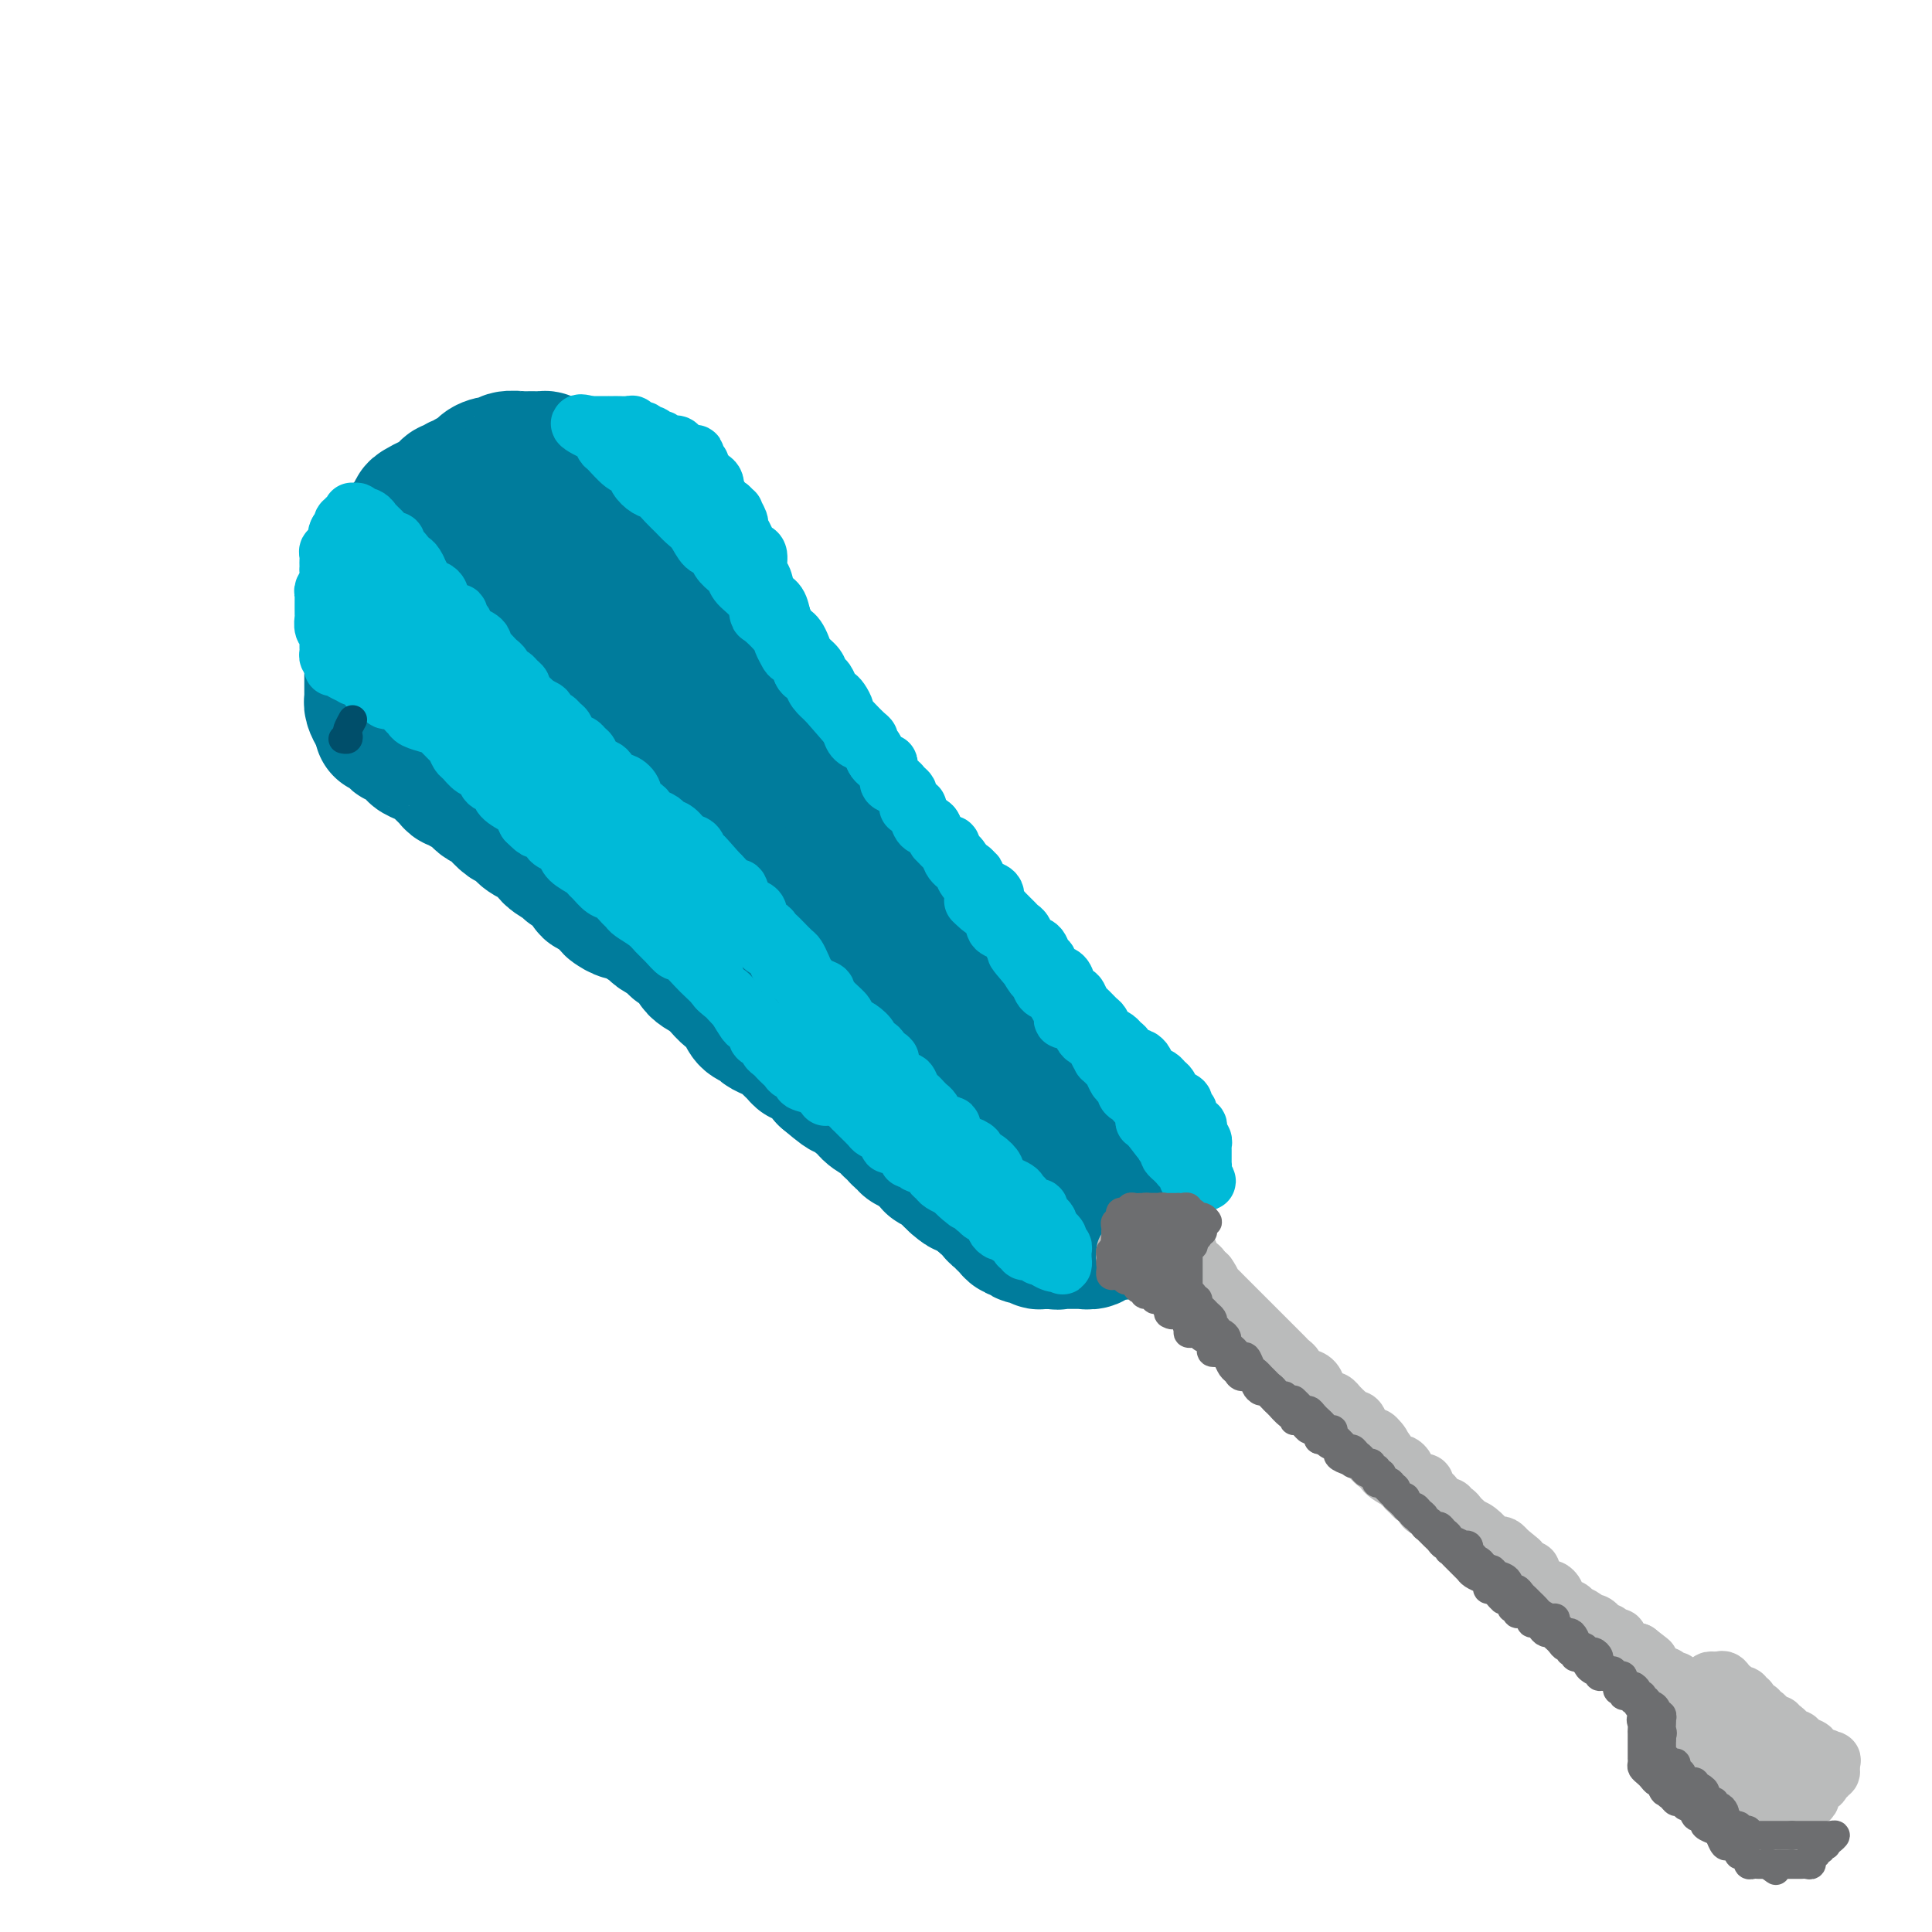 <svg viewBox='0 0 400 400' version='1.1' xmlns='http://www.w3.org/2000/svg' xmlns:xlink='http://www.w3.org/1999/xlink'><g fill='none' stroke='#007C9C' stroke-width='28' stroke-linecap='round' stroke-linejoin='round'><path d='M109,106c2.142,-1.577 4.284,-3.154 5,-4c0.716,-0.846 0.008,-0.963 0,-1c-0.008,-0.037 0.686,0.004 1,0c0.314,-0.004 0.248,-0.055 0,0c-0.248,0.055 -0.678,0.216 -1,0c-0.322,-0.216 -0.538,-0.810 -1,-1c-0.462,-0.190 -1.172,0.024 -2,0c-0.828,-0.024 -1.773,-0.286 -3,0c-1.227,0.286 -2.735,1.120 -4,2c-1.265,0.880 -2.286,1.805 -3,3c-0.714,1.195 -1.119,2.660 -2,4c-0.881,1.340 -2.236,2.555 -3,4c-0.764,1.445 -0.937,3.119 -1,4c-0.063,0.881 -0.017,0.968 0,1c0.017,0.032 0.005,0.009 0,0c-0.005,-0.009 -0.001,-0.002 0,0c0.001,0.002 0.001,0.001 0,0'/><path d='M97,114c1.024,2.935 2.048,5.870 3,8c0.952,2.130 1.833,3.454 3,5c1.167,1.546 2.619,3.314 4,5c1.381,1.686 2.689,3.291 5,6c2.311,2.709 5.624,6.523 8,9c2.376,2.477 3.813,3.617 5,5c1.187,1.383 2.122,3.010 3,4c0.878,0.990 1.698,1.343 2,2c0.302,0.657 0.086,1.616 0,2c-0.086,0.384 -0.043,0.192 0,0'/><path d='M92,127c1.876,1.761 3.752,3.521 5,5c1.248,1.479 1.869,2.676 3,4c1.131,1.324 2.771,2.774 4,4c1.229,1.226 2.045,2.229 4,4c1.955,1.771 5.048,4.312 7,6c1.952,1.688 2.762,2.524 4,4c1.238,1.476 2.904,3.590 4,5c1.096,1.410 1.624,2.114 3,4c1.376,1.886 3.601,4.953 5,7c1.399,2.047 1.970,3.074 3,4c1.030,0.926 2.517,1.752 4,3c1.483,1.248 2.963,2.918 4,4c1.037,1.082 1.632,1.577 3,3c1.368,1.423 3.508,3.775 5,5c1.492,1.225 2.337,1.323 3,2c0.663,0.677 1.146,1.934 2,3c0.854,1.066 2.080,1.941 3,3c0.920,1.059 1.533,2.303 3,4c1.467,1.697 3.786,3.848 5,5c1.214,1.152 1.322,1.304 2,2c0.678,0.696 1.925,1.934 3,3c1.075,1.066 1.978,1.960 3,3c1.022,1.040 2.164,2.225 3,3c0.836,0.775 1.365,1.138 2,2c0.635,0.862 1.374,2.223 2,3c0.626,0.777 1.137,0.971 2,2c0.863,1.029 2.079,2.892 3,4c0.921,1.108 1.549,1.459 2,2c0.451,0.541 0.726,1.270 1,2'/><path d='M189,232c15.367,16.600 5.283,5.598 2,2c-3.283,-3.598 0.234,0.206 2,2c1.766,1.794 1.782,1.579 2,2c0.218,0.421 0.640,1.479 1,2c0.360,0.521 0.660,0.507 1,1c0.340,0.493 0.721,1.494 1,2c0.279,0.506 0.455,0.517 1,1c0.545,0.483 1.460,1.439 2,2c0.540,0.561 0.704,0.728 1,1c0.296,0.272 0.723,0.650 1,1c0.277,0.350 0.403,0.671 1,1c0.597,0.329 1.666,0.665 2,1c0.334,0.335 -0.065,0.668 0,1c0.065,0.332 0.596,0.664 1,1c0.404,0.336 0.682,0.678 1,1c0.318,0.322 0.677,0.626 1,1c0.323,0.374 0.612,0.818 1,1c0.388,0.182 0.877,0.102 1,0c0.123,-0.102 -0.121,-0.224 0,0c0.121,0.224 0.606,0.796 1,1c0.394,0.204 0.697,0.041 1,0c0.303,-0.041 0.606,0.042 1,0c0.394,-0.042 0.879,-0.207 1,0c0.121,0.207 -0.122,0.788 0,1c0.122,0.212 0.610,0.057 1,0c0.390,-0.057 0.683,-0.016 1,0c0.317,0.016 0.659,0.008 1,0'/><path d='M218,257c1.412,0.309 0.940,0.083 1,0c0.060,-0.083 0.650,-0.021 1,0c0.350,0.021 0.461,0.002 1,0c0.539,-0.002 1.506,0.015 2,0c0.494,-0.015 0.513,-0.060 1,0c0.487,0.060 1.440,0.227 2,0c0.560,-0.227 0.728,-0.846 1,-1c0.272,-0.154 0.650,0.157 1,0c0.350,-0.157 0.672,-0.780 1,-1c0.328,-0.220 0.662,-0.035 1,0c0.338,0.035 0.682,-0.081 1,0c0.318,0.081 0.611,0.359 1,0c0.389,-0.359 0.874,-1.354 1,-2c0.126,-0.646 -0.107,-0.943 0,-1c0.107,-0.057 0.554,0.125 1,0c0.446,-0.125 0.890,-0.558 1,-1c0.110,-0.442 -0.115,-0.892 0,-1c0.115,-0.108 0.571,0.125 1,0c0.429,-0.125 0.833,-0.607 1,-1c0.167,-0.393 0.097,-0.697 0,-1c-0.097,-0.303 -0.222,-0.606 0,-1c0.222,-0.394 0.792,-0.879 1,-1c0.208,-0.121 0.056,0.122 0,0c-0.056,-0.122 -0.015,-0.610 0,-1c0.015,-0.390 0.004,-0.682 0,-1c-0.004,-0.318 -0.001,-0.663 0,-1c0.001,-0.337 0.000,-0.668 0,-1c-0.000,-0.332 -0.000,-0.666 0,-1c0.000,-0.334 0.000,-0.667 0,-1'/><path d='M238,240c0.600,-2.428 -0.399,-1.999 -1,-2c-0.601,-0.001 -0.805,-0.433 -1,-1c-0.195,-0.567 -0.380,-1.268 -1,-2c-0.620,-0.732 -1.674,-1.494 -2,-2c-0.326,-0.506 0.074,-0.757 0,-1c-0.074,-0.243 -0.624,-0.478 -1,-1c-0.376,-0.522 -0.579,-1.333 -1,-2c-0.421,-0.667 -1.060,-1.192 -2,-2c-0.940,-0.808 -2.180,-1.901 -3,-3c-0.820,-1.099 -1.221,-2.205 -2,-3c-0.779,-0.795 -1.937,-1.281 -3,-2c-1.063,-0.719 -2.032,-1.673 -3,-3c-0.968,-1.327 -1.935,-3.028 -3,-4c-1.065,-0.972 -2.226,-1.217 -3,-2c-0.774,-0.783 -1.160,-2.106 -2,-3c-0.840,-0.894 -2.136,-1.359 -3,-2c-0.864,-0.641 -1.298,-1.459 -2,-3c-0.702,-1.541 -1.673,-3.806 -3,-5c-1.327,-1.194 -3.012,-1.316 -4,-2c-0.988,-0.684 -1.281,-1.930 -2,-3c-0.719,-1.070 -1.865,-1.962 -3,-3c-1.135,-1.038 -2.260,-2.220 -3,-3c-0.740,-0.780 -1.094,-1.157 -2,-2c-0.906,-0.843 -2.365,-2.151 -3,-3c-0.635,-0.849 -0.446,-1.239 -1,-2c-0.554,-0.761 -1.852,-1.893 -3,-3c-1.148,-1.107 -2.145,-2.189 -3,-3c-0.855,-0.811 -1.570,-1.351 -2,-2c-0.430,-0.649 -0.577,-1.405 -1,-2c-0.423,-0.595 -1.121,-1.027 -2,-2c-0.879,-0.973 -1.940,-2.486 -3,-4'/><path d='M170,163c-10.857,-12.272 -4.001,-4.451 -2,-2c2.001,2.451 -0.853,-0.469 -2,-2c-1.147,-1.531 -0.587,-1.674 -1,-2c-0.413,-0.326 -1.800,-0.833 -3,-2c-1.200,-1.167 -2.212,-2.992 -3,-4c-0.788,-1.008 -1.352,-1.200 -2,-2c-0.648,-0.800 -1.381,-2.207 -2,-3c-0.619,-0.793 -1.126,-0.970 -2,-2c-0.874,-1.030 -2.116,-2.913 -3,-4c-0.884,-1.087 -1.409,-1.379 -2,-2c-0.591,-0.621 -1.247,-1.570 -2,-2c-0.753,-0.430 -1.602,-0.340 -2,-1c-0.398,-0.660 -0.346,-2.068 -1,-3c-0.654,-0.932 -2.014,-1.388 -3,-2c-0.986,-0.612 -1.597,-1.382 -2,-2c-0.403,-0.618 -0.598,-1.086 -1,-1c-0.402,0.086 -1.011,0.726 -2,0c-0.989,-0.726 -2.359,-2.819 -3,-4c-0.641,-1.181 -0.553,-1.451 -1,-2c-0.447,-0.549 -1.429,-1.376 -2,-2c-0.571,-0.624 -0.730,-1.046 -1,-1c-0.270,0.046 -0.650,0.559 -1,0c-0.350,-0.559 -0.670,-2.190 -1,-3c-0.330,-0.810 -0.668,-0.799 -1,-1c-0.332,-0.201 -0.656,-0.613 -1,-1c-0.344,-0.387 -0.707,-0.748 -1,-1c-0.293,-0.252 -0.515,-0.396 -1,-1c-0.485,-0.604 -1.233,-1.667 -2,-2c-0.767,-0.333 -1.553,0.064 -2,0c-0.447,-0.064 -0.556,-0.590 -1,-1c-0.444,-0.410 -1.222,-0.705 -2,-1'/><path d='M115,107c-8.962,-8.592 -3.866,-2.072 -2,0c1.866,2.072 0.501,-0.305 0,-1c-0.501,-0.695 -0.138,0.291 0,1c0.138,0.709 0.051,1.140 0,2c-0.051,0.860 -0.065,2.147 0,3c0.065,0.853 0.209,1.270 0,2c-0.209,0.730 -0.771,1.772 0,3c0.771,1.228 2.875,2.642 4,4c1.125,1.358 1.273,2.659 2,4c0.727,1.341 2.035,2.722 3,4c0.965,1.278 1.588,2.453 3,4c1.412,1.547 3.613,3.467 5,5c1.387,1.533 1.961,2.679 3,4c1.039,1.321 2.543,2.817 4,4c1.457,1.183 2.868,2.054 4,3c1.132,0.946 1.985,1.969 4,4c2.015,2.031 5.193,5.071 7,7c1.807,1.929 2.244,2.746 3,4c0.756,1.254 1.830,2.945 3,4c1.170,1.055 2.435,1.475 4,3c1.565,1.525 3.429,4.156 5,6c1.571,1.844 2.847,2.902 4,4c1.153,1.098 2.183,2.235 3,3c0.817,0.765 1.422,1.159 2,2c0.578,0.841 1.130,2.129 2,3c0.870,0.871 2.058,1.326 3,2c0.942,0.674 1.638,1.566 2,2c0.362,0.434 0.389,0.410 1,1c0.611,0.590 1.805,1.795 3,3'/><path d='M187,197c9.952,10.186 3.832,3.650 2,2c-1.832,-1.650 0.625,1.584 2,3c1.375,1.416 1.668,1.012 2,1c0.332,-0.012 0.704,0.368 1,1c0.296,0.632 0.516,1.516 1,2c0.484,0.484 1.231,0.567 2,1c0.769,0.433 1.559,1.215 2,2c0.441,0.785 0.534,1.571 1,2c0.466,0.429 1.304,0.500 2,1c0.696,0.500 1.250,1.428 2,2c0.750,0.572 1.696,0.786 2,1c0.304,0.214 -0.035,0.428 0,1c0.035,0.572 0.443,1.503 1,2c0.557,0.497 1.261,0.561 2,1c0.739,0.439 1.511,1.252 2,2c0.489,0.748 0.694,1.429 1,2c0.306,0.571 0.712,1.032 1,1c0.288,-0.032 0.459,-0.555 1,0c0.541,0.555 1.454,2.190 2,3c0.546,0.810 0.726,0.797 1,1c0.274,0.203 0.641,0.622 1,1c0.359,0.378 0.709,0.715 1,1c0.291,0.285 0.521,0.520 1,1c0.479,0.480 1.206,1.206 2,2c0.794,0.794 1.655,1.655 2,2c0.345,0.345 0.172,0.172 0,0'/><path d='M112,96c0.521,-0.422 1.043,-0.845 1,-1c-0.043,-0.155 -0.649,-0.043 -1,0c-0.351,0.043 -0.446,0.015 -1,0c-0.554,-0.015 -1.565,-0.019 -2,0c-0.435,0.019 -0.293,0.061 -1,0c-0.707,-0.061 -2.264,-0.223 -3,0c-0.736,0.223 -0.653,0.833 -1,1c-0.347,0.167 -1.126,-0.109 -2,0c-0.874,0.109 -1.845,0.602 -2,1c-0.155,0.398 0.505,0.699 0,1c-0.505,0.301 -2.177,0.602 -3,1c-0.823,0.398 -0.798,0.894 -1,1c-0.202,0.106 -0.631,-0.179 -1,0c-0.369,0.179 -0.676,0.823 -1,1c-0.324,0.177 -0.663,-0.111 -1,0c-0.337,0.111 -0.671,0.621 -1,1c-0.329,0.379 -0.652,0.625 -1,1c-0.348,0.375 -0.719,0.878 -1,1c-0.281,0.122 -0.470,-0.136 -1,0c-0.530,0.136 -1.400,0.665 -2,1c-0.600,0.335 -0.931,0.475 -1,1c-0.069,0.525 0.123,1.436 0,2c-0.123,0.564 -0.562,0.782 -1,1'/><path d='M85,109c-3.023,2.184 -2.081,1.145 -2,1c0.081,-0.145 -0.700,0.604 -1,1c-0.300,0.396 -0.118,0.438 0,1c0.118,0.562 0.173,1.643 0,2c-0.173,0.357 -0.572,-0.008 -1,0c-0.428,0.008 -0.884,0.391 -1,1c-0.116,0.609 0.109,1.444 0,2c-0.109,0.556 -0.551,0.834 -1,1c-0.449,0.166 -0.905,0.220 -1,1c-0.095,0.780 0.171,2.287 0,3c-0.171,0.713 -0.778,0.634 -1,1c-0.222,0.366 -0.060,1.179 0,2c0.060,0.821 0.016,1.651 0,2c-0.016,0.349 -0.004,0.216 0,1c0.004,0.784 0.001,2.485 0,3c-0.001,0.515 -0.000,-0.157 0,0c0.000,0.157 0.000,1.141 0,2c-0.000,0.859 -0.000,1.592 0,2c0.000,0.408 0.000,0.491 0,1c-0.000,0.509 -0.000,1.446 0,2c0.000,0.554 -0.000,0.726 0,1c0.000,0.274 0.000,0.651 0,1c-0.000,0.349 -0.000,0.672 0,1c0.000,0.328 0.000,0.662 0,1c-0.000,0.338 -0.001,0.681 0,1c0.001,0.319 0.003,0.614 0,1c-0.003,0.386 -0.012,0.863 0,1c0.012,0.137 0.044,-0.066 0,0c-0.044,0.066 -0.166,0.402 0,1c0.166,0.598 0.619,1.456 1,2c0.381,0.544 0.691,0.772 1,1'/><path d='M79,149c0.206,3.680 -0.279,0.879 0,0c0.279,-0.879 1.323,0.164 2,1c0.677,0.836 0.989,1.467 1,2c0.011,0.533 -0.279,0.969 0,1c0.279,0.031 1.125,-0.342 2,0c0.875,0.342 1.777,1.400 2,2c0.223,0.600 -0.235,0.742 0,1c0.235,0.258 1.162,0.634 2,1c0.838,0.366 1.587,0.724 2,1c0.413,0.276 0.491,0.469 1,1c0.509,0.531 1.450,1.399 2,2c0.550,0.601 0.711,0.935 1,1c0.289,0.065 0.706,-0.137 1,0c0.294,0.137 0.464,0.614 1,1c0.536,0.386 1.438,0.680 2,1c0.562,0.320 0.783,0.667 1,1c0.217,0.333 0.429,0.653 1,1c0.571,0.347 1.501,0.723 2,1c0.499,0.277 0.567,0.455 1,1c0.433,0.545 1.232,1.456 2,2c0.768,0.544 1.505,0.723 2,1c0.495,0.277 0.746,0.654 1,1c0.254,0.346 0.510,0.660 1,1c0.490,0.340 1.214,0.706 2,1c0.786,0.294 1.633,0.515 2,1c0.367,0.485 0.255,1.234 1,2c0.745,0.766 2.349,1.551 3,2c0.651,0.449 0.350,0.564 1,1c0.650,0.436 2.252,1.194 3,2c0.748,0.806 0.642,1.659 1,2c0.358,0.341 1.179,0.171 2,0'/><path d='M124,184c7.137,5.531 2.480,1.860 1,1c-1.480,-0.860 0.217,1.092 1,2c0.783,0.908 0.651,0.772 1,1c0.349,0.228 1.178,0.820 2,1c0.822,0.180 1.638,-0.054 2,0c0.362,0.054 0.270,0.394 1,1c0.730,0.606 2.283,1.477 3,2c0.717,0.523 0.597,0.699 1,1c0.403,0.301 1.330,0.728 2,1c0.670,0.272 1.083,0.387 2,1c0.917,0.613 2.339,1.722 3,2c0.661,0.278 0.561,-0.275 1,0c0.439,0.275 1.417,1.378 2,2c0.583,0.622 0.771,0.762 1,1c0.229,0.238 0.498,0.574 1,1c0.502,0.426 1.238,0.941 2,1c0.762,0.059 1.551,-0.339 2,0c0.449,0.339 0.558,1.414 1,2c0.442,0.586 1.217,0.682 2,1c0.783,0.318 1.575,0.857 2,1c0.425,0.143 0.485,-0.112 1,0c0.515,0.112 1.486,0.589 2,1c0.514,0.411 0.571,0.754 1,1c0.429,0.246 1.231,0.393 2,1c0.769,0.607 1.506,1.673 2,2c0.494,0.327 0.744,-0.085 1,0c0.256,0.085 0.516,0.666 1,1c0.484,0.334 1.192,0.419 2,1c0.808,0.581 1.718,1.656 2,2c0.282,0.344 -0.062,-0.045 0,0c0.062,0.045 0.531,0.522 1,1'/><path d='M172,216c7.831,5.133 3.408,1.967 2,1c-1.408,-0.967 0.200,0.266 1,1c0.800,0.734 0.792,0.970 1,1c0.208,0.030 0.632,-0.147 1,0c0.368,0.147 0.679,0.617 1,1c0.321,0.383 0.650,0.677 1,1c0.350,0.323 0.719,0.673 1,1c0.281,0.327 0.473,0.630 1,1c0.527,0.370 1.389,0.806 2,1c0.611,0.194 0.972,0.147 1,0c0.028,-0.147 -0.278,-0.394 0,0c0.278,0.394 1.139,1.430 2,2c0.861,0.570 1.722,0.674 2,1c0.278,0.326 -0.028,0.875 0,1c0.028,0.125 0.389,-0.174 1,0c0.611,0.174 1.472,0.820 2,1c0.528,0.180 0.724,-0.106 1,0c0.276,0.106 0.633,0.603 1,1c0.367,0.397 0.742,0.694 1,1c0.258,0.306 0.397,0.621 1,1c0.603,0.379 1.671,0.823 2,1c0.329,0.177 -0.081,0.089 0,0c0.081,-0.089 0.652,-0.177 1,0c0.348,0.177 0.473,0.621 1,1c0.527,0.379 1.454,0.693 2,1c0.546,0.307 0.710,0.607 1,1c0.290,0.393 0.708,0.879 1,1c0.292,0.121 0.460,-0.122 1,0c0.540,0.122 1.453,0.610 2,1c0.547,0.390 0.728,0.683 1,1c0.272,0.317 0.636,0.659 1,1'/><path d='M208,240c5.730,3.652 2.056,0.782 1,0c-1.056,-0.782 0.504,0.525 1,1c0.496,0.475 -0.074,0.117 0,0c0.074,-0.117 0.793,0.006 1,0c0.207,-0.006 -0.098,-0.142 0,0c0.098,0.142 0.599,0.561 1,1c0.401,0.439 0.703,0.899 1,1c0.297,0.101 0.591,-0.155 1,0c0.409,0.155 0.934,0.722 1,1c0.066,0.278 -0.329,0.267 -1,0c-0.671,-0.267 -1.620,-0.791 -2,-1c-0.380,-0.209 -0.190,-0.105 0,0'/><path d='M82,135c-0.009,-1.161 -0.017,-2.322 0,-3c0.017,-0.678 0.061,-0.873 0,-1c-0.061,-0.127 -0.227,-0.185 0,-1c0.227,-0.815 0.848,-2.387 1,-3c0.152,-0.613 -0.166,-0.269 0,-1c0.166,-0.731 0.815,-2.539 1,-3c0.185,-0.461 -0.095,0.424 0,0c0.095,-0.424 0.564,-2.159 1,-3c0.436,-0.841 0.837,-0.789 1,-1c0.163,-0.211 0.086,-0.687 0,-1c-0.086,-0.313 -0.181,-0.465 0,-1c0.181,-0.535 0.640,-1.453 1,-2c0.360,-0.547 0.622,-0.724 1,-1c0.378,-0.276 0.871,-0.652 1,-1c0.129,-0.348 -0.106,-0.667 0,-1c0.106,-0.333 0.553,-0.681 1,-1c0.447,-0.319 0.893,-0.610 1,-1c0.107,-0.390 -0.125,-0.878 0,-1c0.125,-0.122 0.607,0.121 1,0c0.393,-0.121 0.697,-0.607 1,-1c0.303,-0.393 0.606,-0.693 1,-1c0.394,-0.307 0.879,-0.622 1,-1c0.121,-0.378 -0.122,-0.818 0,-1c0.122,-0.182 0.610,-0.104 1,0c0.390,0.104 0.682,0.234 1,0c0.318,-0.234 0.663,-0.832 1,-1c0.337,-0.168 0.668,0.095 1,0c0.332,-0.095 0.666,-0.547 1,-1'/><path d='M100,103c2.112,-2.101 0.392,-0.353 0,0c-0.392,0.353 0.542,-0.690 1,-1c0.458,-0.310 0.438,0.113 1,0c0.562,-0.113 1.705,-0.762 2,-1c0.295,-0.238 -0.258,-0.064 0,0c0.258,0.064 1.326,0.017 2,0c0.674,-0.017 0.954,-0.005 1,0c0.046,0.005 -0.144,0.001 0,0c0.144,-0.001 0.621,-0.000 1,0c0.379,0.000 0.661,0.000 1,0c0.339,-0.000 0.735,-0.000 1,0c0.265,0.000 0.400,0.000 1,0c0.600,-0.000 1.666,-0.000 2,0c0.334,0.000 -0.065,0.000 0,0c0.065,-0.000 0.595,-0.000 1,0c0.405,0.000 0.686,-0.000 1,0c0.314,0.000 0.662,0.000 1,0c0.338,-0.000 0.668,-0.000 1,0c0.332,0.000 0.667,0.000 1,0c0.333,-0.000 0.663,-0.000 1,0c0.337,0.000 0.681,0.000 1,0c0.319,-0.000 0.614,-0.001 1,0c0.386,0.001 0.864,0.004 1,0c0.136,-0.004 -0.068,-0.015 0,0c0.068,0.015 0.410,0.056 1,0c0.590,-0.056 1.428,-0.207 2,0c0.572,0.207 0.878,0.774 1,1c0.122,0.226 0.061,0.113 0,0'/><path d='M126,102c4.183,-0.138 1.640,0.015 1,0c-0.640,-0.015 0.625,-0.200 1,0c0.375,0.200 -0.138,0.786 0,1c0.138,0.214 0.928,0.057 1,0c0.072,-0.057 -0.575,-0.016 -1,0c-0.425,0.016 -0.629,0.005 -1,0c-0.371,-0.005 -0.911,-0.005 -1,0c-0.089,0.005 0.271,0.015 0,0c-0.271,-0.015 -1.175,-0.056 -2,0c-0.825,0.056 -1.573,0.207 -2,0c-0.427,-0.207 -0.534,-0.773 -1,-1c-0.466,-0.227 -1.292,-0.114 -2,0c-0.708,0.114 -1.300,0.228 -2,0c-0.700,-0.228 -1.509,-0.797 -2,-1c-0.491,-0.203 -0.665,-0.041 -1,0c-0.335,0.041 -0.832,-0.041 -1,0c-0.168,0.041 -0.007,0.203 0,0c0.007,-0.203 -0.141,-0.772 0,-1c0.141,-0.228 0.570,-0.114 1,0'/><path d='M114,100c-1.936,-0.405 0.723,0.084 2,0c1.277,-0.084 1.173,-0.740 1,-1c-0.173,-0.260 -0.415,-0.122 0,0c0.415,0.122 1.487,0.229 2,0c0.513,-0.229 0.466,-0.793 1,-1c0.534,-0.207 1.648,-0.055 2,0c0.352,0.055 -0.060,0.014 0,0c0.060,-0.014 0.591,0.000 1,0c0.409,-0.000 0.697,-0.014 1,0c0.303,0.014 0.620,0.055 1,0c0.380,-0.055 0.823,-0.207 1,0c0.177,0.207 0.089,0.772 0,1c-0.089,0.228 -0.179,0.117 0,0c0.179,-0.117 0.626,-0.242 1,0c0.374,0.242 0.673,0.850 1,1c0.327,0.150 0.680,-0.157 1,0c0.320,0.157 0.607,0.778 1,1c0.393,0.222 0.893,0.046 1,0c0.107,-0.046 -0.177,0.039 0,0c0.177,-0.039 0.817,-0.203 1,0c0.183,0.203 -0.091,0.771 0,1c0.091,0.229 0.546,0.118 1,0c0.454,-0.118 0.906,-0.241 1,0c0.094,0.241 -0.171,0.848 0,1c0.171,0.152 0.777,-0.151 1,0c0.223,0.151 0.064,0.758 0,1c-0.064,0.242 -0.032,0.121 0,0'/><path d='M135,104c1.206,0.912 -0.278,0.193 -1,0c-0.722,-0.193 -0.680,0.142 -1,0c-0.320,-0.142 -1.002,-0.760 -2,-1c-0.998,-0.240 -2.313,-0.103 -3,0c-0.687,0.103 -0.747,0.172 -1,0c-0.253,-0.172 -0.698,-0.586 -1,-1c-0.302,-0.414 -0.462,-0.829 -1,-1c-0.538,-0.171 -1.453,-0.097 -2,0c-0.547,0.097 -0.724,0.218 -1,0c-0.276,-0.218 -0.651,-0.775 -1,-1c-0.349,-0.225 -0.671,-0.116 -1,0c-0.329,0.116 -0.665,0.241 -1,0c-0.335,-0.241 -0.668,-0.848 -1,-1c-0.332,-0.152 -0.664,0.152 -1,0c-0.336,-0.152 -0.675,-0.759 -1,-1c-0.325,-0.241 -0.634,-0.117 -1,0c-0.366,0.117 -0.788,0.228 -1,0c-0.212,-0.228 -0.212,-0.793 0,-1c0.212,-0.207 0.638,-0.055 1,0c0.362,0.055 0.660,0.015 1,0c0.340,-0.015 0.721,-0.004 1,0c0.279,0.004 0.456,0.001 1,0c0.544,-0.001 1.455,-0.000 2,0c0.545,0.000 0.724,0.000 1,0c0.276,-0.000 0.650,-0.000 1,0c0.350,0.000 0.675,0.000 1,0'/><path d='M123,97c1.266,-0.159 0.930,-0.056 1,0c0.070,0.056 0.545,0.067 1,0c0.455,-0.067 0.892,-0.210 1,0c0.108,0.210 -0.111,0.773 0,1c0.111,0.227 0.551,0.117 1,0c0.449,-0.117 0.908,-0.243 1,0c0.092,0.243 -0.182,0.853 0,1c0.182,0.147 0.818,-0.171 1,0c0.182,0.171 -0.092,0.831 0,1c0.092,0.169 0.551,-0.152 1,0c0.449,0.152 0.890,0.777 1,1c0.110,0.223 -0.111,0.045 0,0c0.111,-0.045 0.555,0.045 1,0c0.445,-0.045 0.890,-0.223 1,0c0.110,0.223 -0.115,0.848 0,1c0.115,0.152 0.569,-0.169 1,0c0.431,0.169 0.837,0.829 1,1c0.163,0.171 0.082,-0.146 0,0c-0.082,0.146 -0.166,0.756 0,1c0.166,0.244 0.583,0.122 1,0'/><path d='M136,104c2.174,1.306 1.108,1.071 1,1c-0.108,-0.071 0.742,0.022 1,0c0.258,-0.022 -0.075,-0.159 0,0c0.075,0.159 0.559,0.615 1,1c0.441,0.385 0.839,0.699 1,1c0.161,0.301 0.084,0.590 0,1c-0.084,0.410 -0.176,0.939 0,1c0.176,0.061 0.621,-0.348 1,0c0.379,0.348 0.693,1.454 1,2c0.307,0.546 0.608,0.532 1,1c0.392,0.468 0.875,1.416 1,2c0.125,0.584 -0.107,0.803 0,1c0.107,0.197 0.554,0.371 1,1c0.446,0.629 0.890,1.712 1,2c0.110,0.288 -0.115,-0.221 0,0c0.115,0.221 0.571,1.171 1,2c0.429,0.829 0.832,1.536 1,2c0.168,0.464 0.100,0.684 0,1c-0.100,0.316 -0.234,0.728 0,1c0.234,0.272 0.836,0.406 1,1c0.164,0.594 -0.110,1.650 0,2c0.110,0.350 0.603,-0.006 1,0c0.397,0.006 0.698,0.372 1,1c0.302,0.628 0.607,1.517 1,2c0.393,0.483 0.876,0.560 1,1c0.124,0.440 -0.111,1.242 0,2c0.111,0.758 0.568,1.473 1,2c0.432,0.527 0.838,0.865 1,1c0.162,0.135 0.081,0.068 0,0'/><path d='M155,136c3.106,5.128 1.371,1.948 1,1c-0.371,-0.948 0.621,0.335 1,1c0.379,0.665 0.143,0.710 0,1c-0.143,0.290 -0.193,0.824 0,1c0.193,0.176 0.630,-0.007 1,0c0.370,0.007 0.672,0.205 1,1c0.328,0.795 0.680,2.188 1,3c0.320,0.812 0.607,1.044 1,1c0.393,-0.044 0.893,-0.362 1,0c0.107,0.362 -0.179,1.405 0,2c0.179,0.595 0.822,0.740 1,1c0.178,0.260 -0.111,0.633 0,1c0.111,0.367 0.621,0.729 1,1c0.379,0.271 0.626,0.453 1,1c0.374,0.547 0.873,1.461 1,2c0.127,0.539 -0.120,0.704 0,1c0.120,0.296 0.605,0.725 1,1c0.395,0.275 0.698,0.398 1,1c0.302,0.602 0.603,1.685 1,2c0.397,0.315 0.890,-0.136 1,0c0.110,0.136 -0.164,0.859 0,1c0.164,0.141 0.765,-0.299 1,0c0.235,0.299 0.106,1.337 0,2c-0.106,0.663 -0.187,0.951 0,1c0.187,0.049 0.643,-0.142 1,0c0.357,0.142 0.617,0.616 1,1c0.383,0.384 0.890,0.677 1,1c0.110,0.323 -0.177,0.674 0,1c0.177,0.326 0.817,0.626 1,1c0.183,0.374 -0.091,0.821 0,1c0.091,0.179 0.545,0.089 1,0'/><path d='M176,167c3.426,4.914 1.490,1.698 1,1c-0.490,-0.698 0.465,1.122 1,2c0.535,0.878 0.650,0.812 1,1c0.350,0.188 0.933,0.628 1,1c0.067,0.372 -0.384,0.676 0,1c0.384,0.324 1.603,0.668 2,1c0.397,0.332 -0.030,0.651 0,1c0.030,0.349 0.515,0.727 1,1c0.485,0.273 0.970,0.440 1,1c0.030,0.560 -0.394,1.513 0,2c0.394,0.487 1.607,0.508 2,1c0.393,0.492 -0.034,1.455 0,2c0.034,0.545 0.530,0.671 1,1c0.470,0.329 0.913,0.862 1,1c0.087,0.138 -0.184,-0.118 0,0c0.184,0.118 0.823,0.610 1,1c0.177,0.390 -0.106,0.678 0,1c0.106,0.322 0.603,0.678 1,1c0.397,0.322 0.694,0.610 1,1c0.306,0.390 0.621,0.883 1,1c0.379,0.117 0.822,-0.141 1,0c0.178,0.141 0.090,0.682 0,1c-0.090,0.318 -0.183,0.414 0,1c0.183,0.586 0.641,1.662 1,2c0.359,0.338 0.618,-0.063 1,0c0.382,0.063 0.886,0.591 1,1c0.114,0.409 -0.163,0.701 0,1c0.163,0.299 0.765,0.606 1,1c0.235,0.394 0.102,0.875 0,1c-0.102,0.125 -0.172,-0.107 0,0c0.172,0.107 0.586,0.554 1,1'/><path d='M198,198c3.581,4.918 1.533,1.713 1,1c-0.533,-0.713 0.449,1.065 1,2c0.551,0.935 0.673,1.028 1,1c0.327,-0.028 0.861,-0.176 1,0c0.139,0.176 -0.118,0.676 0,1c0.118,0.324 0.609,0.472 1,1c0.391,0.528 0.682,1.437 1,2c0.318,0.563 0.663,0.780 1,1c0.337,0.220 0.667,0.444 1,1c0.333,0.556 0.668,1.445 1,2c0.332,0.555 0.662,0.778 1,1c0.338,0.222 0.686,0.445 1,1c0.314,0.555 0.596,1.444 1,2c0.404,0.556 0.930,0.779 1,1c0.070,0.221 -0.317,0.440 0,1c0.317,0.560 1.339,1.459 2,2c0.661,0.541 0.961,0.722 1,1c0.039,0.278 -0.182,0.653 0,1c0.182,0.347 0.766,0.668 1,1c0.234,0.332 0.119,0.677 0,1c-0.119,0.323 -0.243,0.626 0,1c0.243,0.374 0.854,0.821 1,1c0.146,0.179 -0.172,0.091 0,0c0.172,-0.091 0.834,-0.183 1,0c0.166,0.183 -0.166,0.641 0,1c0.166,0.359 0.828,0.617 1,1c0.172,0.383 -0.147,0.890 0,1c0.147,0.110 0.761,-0.177 1,0c0.239,0.177 0.103,0.817 0,1c-0.103,0.183 -0.172,-0.091 0,0c0.172,0.091 0.586,0.545 1,1'/><path d='M220,229c3.338,4.979 0.683,1.926 0,1c-0.683,-0.926 0.606,0.274 1,1c0.394,0.726 -0.106,0.978 0,1c0.106,0.022 0.817,-0.187 1,0c0.183,0.187 -0.161,0.771 0,1c0.161,0.229 0.828,0.103 1,0c0.172,-0.103 -0.150,-0.183 0,0c0.150,0.183 0.772,0.630 1,1c0.228,0.370 0.061,0.662 0,1c-0.061,0.338 -0.016,0.721 0,1c0.016,0.279 0.004,0.453 0,1c-0.004,0.547 -0.001,1.466 0,2c0.001,0.534 0.000,0.682 0,1c-0.000,0.318 -0.000,0.805 0,1c0.000,0.195 0.000,0.097 0,0'/><path d='M113,159c1.199,1.629 2.398,3.258 3,4c0.602,0.742 0.608,0.596 1,1c0.392,0.404 1.171,1.358 2,2c0.829,0.642 1.707,0.972 3,2c1.293,1.028 3.002,2.755 4,4c0.998,1.245 1.284,2.009 2,3c0.716,0.991 1.863,2.210 3,3c1.137,0.790 2.263,1.152 3,2c0.737,0.848 1.083,2.181 2,3c0.917,0.819 2.405,1.125 4,2c1.595,0.875 3.296,2.318 4,3c0.704,0.682 0.411,0.603 1,1c0.589,0.397 2.059,1.272 3,2c0.941,0.728 1.354,1.311 2,2c0.646,0.689 1.524,1.484 2,2c0.476,0.516 0.551,0.754 1,1c0.449,0.246 1.271,0.500 2,1c0.729,0.500 1.364,1.246 2,2c0.636,0.754 1.273,1.515 2,2c0.727,0.485 1.545,0.693 2,1c0.455,0.307 0.545,0.711 1,1c0.455,0.289 1.273,0.463 2,1c0.727,0.537 1.364,1.439 2,2c0.636,0.561 1.273,0.783 2,1c0.727,0.217 1.545,0.429 2,1c0.455,0.571 0.545,1.500 1,2c0.455,0.500 1.273,0.571 2,1c0.727,0.429 1.364,1.214 2,2'/><path d='M175,213c6.206,4.816 2.221,1.855 1,1c-1.221,-0.855 0.321,0.397 1,1c0.679,0.603 0.496,0.557 1,1c0.504,0.443 1.694,1.374 2,2c0.306,0.626 -0.273,0.946 0,1c0.273,0.054 1.397,-0.158 2,0c0.603,0.158 0.687,0.688 1,1c0.313,0.312 0.857,0.408 1,1c0.143,0.592 -0.115,1.682 0,2c0.115,0.318 0.605,-0.136 1,0c0.395,0.136 0.697,0.864 1,1c0.303,0.136 0.606,-0.318 1,0c0.394,0.318 0.878,1.409 1,2c0.122,0.591 -0.117,0.683 0,1c0.117,0.317 0.592,0.859 1,1c0.408,0.141 0.750,-0.121 1,0c0.250,0.121 0.410,0.623 1,1c0.590,0.377 1.611,0.627 2,1c0.389,0.373 0.145,0.869 0,1c-0.145,0.131 -0.193,-0.105 0,0c0.193,0.105 0.626,0.549 1,1c0.374,0.451 0.688,0.910 1,1c0.312,0.090 0.623,-0.187 1,0c0.377,0.187 0.822,0.839 1,1c0.178,0.161 0.090,-0.168 0,0c-0.090,0.168 -0.183,0.833 0,1c0.183,0.167 0.640,-0.165 1,0c0.360,0.165 0.622,0.828 1,1c0.378,0.172 0.871,-0.146 1,0c0.129,0.146 -0.106,0.756 0,1c0.106,0.244 0.553,0.122 1,0'/><path d='M201,237c4.245,3.956 1.858,1.847 1,1c-0.858,-0.847 -0.188,-0.434 0,0c0.188,0.434 -0.107,0.887 0,1c0.107,0.113 0.617,-0.113 1,0c0.383,0.113 0.639,0.566 1,1c0.361,0.434 0.828,0.847 1,1c0.172,0.153 0.049,0.044 0,0c-0.049,-0.044 -0.025,-0.022 0,0'/><path d='M129,186c0.780,0.748 1.559,1.496 2,2c0.441,0.504 0.543,0.764 1,1c0.457,0.236 1.268,0.449 2,1c0.732,0.551 1.384,1.441 2,2c0.616,0.559 1.196,0.786 2,1c0.804,0.214 1.834,0.414 2,1c0.166,0.586 -0.530,1.558 0,2c0.530,0.442 2.288,0.355 3,1c0.712,0.645 0.379,2.022 1,3c0.621,0.978 2.198,1.557 3,2c0.802,0.443 0.831,0.751 1,1c0.169,0.249 0.478,0.437 1,1c0.522,0.563 1.257,1.499 2,2c0.743,0.501 1.494,0.568 2,1c0.506,0.432 0.768,1.229 1,2c0.232,0.771 0.434,1.517 1,2c0.566,0.483 1.495,0.702 2,1c0.505,0.298 0.587,0.675 1,1c0.413,0.325 1.157,0.597 2,1c0.843,0.403 1.784,0.935 2,1c0.216,0.065 -0.294,-0.337 0,0c0.294,0.337 1.392,1.414 2,2c0.608,0.586 0.726,0.682 1,1c0.274,0.318 0.704,0.859 1,1c0.296,0.141 0.458,-0.117 1,0c0.542,0.117 1.465,0.609 2,1c0.535,0.391 0.683,0.682 1,1c0.317,0.318 0.805,0.662 1,1c0.195,0.338 0.098,0.669 0,1'/><path d='M171,223c6.676,5.660 2.366,1.309 1,0c-1.366,-1.309 0.211,0.422 1,1c0.789,0.578 0.788,0.001 1,0c0.212,-0.001 0.635,0.575 1,1c0.365,0.425 0.672,0.701 1,1c0.328,0.299 0.677,0.622 1,1c0.323,0.378 0.619,0.812 1,1c0.381,0.188 0.849,0.131 1,0c0.151,-0.131 -0.013,-0.338 0,0c0.013,0.338 0.202,1.219 1,2c0.798,0.781 2.204,1.462 3,2c0.796,0.538 0.983,0.932 1,1c0.017,0.068 -0.136,-0.189 0,0c0.136,0.189 0.563,0.825 1,1c0.437,0.175 0.886,-0.112 1,0c0.114,0.112 -0.107,0.623 0,1c0.107,0.377 0.540,0.622 1,1c0.460,0.378 0.946,0.890 1,1c0.054,0.110 -0.322,-0.181 0,0c0.322,0.181 1.344,0.836 2,1c0.656,0.164 0.946,-0.163 1,0c0.054,0.163 -0.126,0.814 0,1c0.126,0.186 0.560,-0.095 1,0c0.440,0.095 0.888,0.564 1,1c0.112,0.436 -0.111,0.837 0,1c0.111,0.163 0.555,0.086 1,0c0.445,-0.086 0.890,-0.180 1,0c0.110,0.180 -0.115,0.636 0,1c0.115,0.364 0.569,0.636 1,1c0.431,0.364 0.837,0.818 1,1c0.163,0.182 0.081,0.091 0,0'/><path d='M197,244c4.139,3.410 1.487,1.434 1,1c-0.487,-0.434 1.193,0.672 2,1c0.807,0.328 0.742,-0.124 1,0c0.258,0.124 0.839,0.822 1,1c0.161,0.178 -0.098,-0.163 0,0c0.098,0.163 0.552,0.832 1,1c0.448,0.168 0.890,-0.165 1,0c0.110,0.165 -0.111,0.829 0,1c0.111,0.171 0.555,-0.151 1,0c0.445,0.151 0.893,0.776 1,1c0.107,0.224 -0.126,0.046 0,0c0.126,-0.046 0.612,0.041 1,0c0.388,-0.041 0.679,-0.208 1,0c0.321,0.208 0.674,0.792 1,1c0.326,0.208 0.626,0.042 1,0c0.374,-0.042 0.821,0.042 1,0c0.179,-0.042 0.089,-0.208 0,0c-0.089,0.208 -0.178,0.792 0,1c0.178,0.208 0.621,0.042 1,0c0.379,-0.042 0.693,0.041 1,0c0.307,-0.041 0.607,-0.207 1,0c0.393,0.207 0.879,0.788 1,1c0.121,0.212 -0.122,0.057 0,0c0.122,-0.057 0.611,-0.015 1,0c0.389,0.015 0.679,0.004 1,0c0.321,-0.004 0.674,-0.001 1,0c0.326,0.001 0.626,0.000 1,0c0.374,-0.000 0.821,-0.000 1,0c0.179,0.000 0.089,0.000 0,0'/><path d='M220,253c3.950,1.364 2.326,0.274 2,0c-0.326,-0.274 0.644,0.267 1,0c0.356,-0.267 0.096,-1.341 0,-2c-0.096,-0.659 -0.027,-0.903 0,-1c0.027,-0.097 0.014,-0.049 0,0'/></g>
<g fill='none' stroke='#BABBBB' stroke-width='12' stroke-linecap='round' stroke-linejoin='round'><path d='M237,254c0.122,0.424 0.244,0.848 0,1c-0.244,0.152 -0.853,0.033 -1,0c-0.147,-0.033 0.167,0.019 0,0c-0.167,-0.019 -0.815,-0.110 -1,0c-0.185,0.110 0.094,0.421 0,1c-0.094,0.579 -0.561,1.427 -1,2c-0.439,0.573 -0.851,0.872 -1,1c-0.149,0.128 -0.037,0.086 0,0c0.037,-0.086 -0.001,-0.215 0,0c0.001,0.215 0.041,0.775 0,1c-0.041,0.225 -0.165,0.117 0,0c0.165,-0.117 0.618,-0.243 1,0c0.382,0.243 0.694,0.853 1,1c0.306,0.147 0.607,-0.171 1,0c0.393,0.171 0.879,0.830 1,1c0.121,0.170 -0.122,-0.150 0,0c0.122,0.150 0.610,0.771 1,1c0.390,0.229 0.683,0.065 1,0c0.317,-0.065 0.659,-0.033 1,0'/><path d='M240,263c1.244,0.576 0.854,0.015 1,0c0.146,-0.015 0.828,0.517 1,1c0.172,0.483 -0.165,0.918 0,1c0.165,0.082 0.831,-0.189 1,0c0.169,0.189 -0.161,0.839 0,1c0.161,0.161 0.813,-0.168 1,0c0.187,0.168 -0.090,0.832 0,1c0.090,0.168 0.549,-0.161 1,0c0.451,0.161 0.896,0.813 1,1c0.104,0.187 -0.131,-0.089 0,0c0.131,0.089 0.628,0.545 1,1c0.372,0.455 0.621,0.910 1,1c0.379,0.090 0.890,-0.186 1,0c0.110,0.186 -0.181,0.834 0,1c0.181,0.166 0.832,-0.149 1,0c0.168,0.149 -0.149,0.761 0,1c0.149,0.239 0.764,0.105 1,0c0.236,-0.105 0.092,-0.182 0,0c-0.092,0.182 -0.130,0.622 0,1c0.130,0.378 0.430,0.693 1,1c0.570,0.307 1.409,0.607 2,1c0.591,0.393 0.932,0.878 1,1c0.068,0.122 -0.137,-0.121 0,0c0.137,0.121 0.615,0.606 1,1c0.385,0.394 0.678,0.697 1,1c0.322,0.303 0.674,0.607 1,1c0.326,0.393 0.626,0.875 1,1c0.374,0.125 0.821,-0.107 1,0c0.179,0.107 0.089,0.554 0,1'/><path d='M260,281c3.030,2.797 0.605,0.791 0,0c-0.605,-0.791 0.612,-0.366 1,0c0.388,0.366 -0.051,0.671 0,1c0.051,0.329 0.591,0.680 1,1c0.409,0.320 0.687,0.609 1,1c0.313,0.391 0.661,0.883 1,1c0.339,0.117 0.669,-0.141 1,0c0.331,0.141 0.662,0.683 1,1c0.338,0.317 0.682,0.411 1,1c0.318,0.589 0.609,1.673 1,2c0.391,0.327 0.883,-0.102 1,0c0.117,0.102 -0.141,0.734 0,1c0.141,0.266 0.682,0.166 1,0c0.318,-0.166 0.413,-0.399 1,0c0.587,0.399 1.667,1.430 2,2c0.333,0.570 -0.082,0.678 0,1c0.082,0.322 0.662,0.856 1,1c0.338,0.144 0.433,-0.102 1,0c0.567,0.102 1.604,0.553 2,1c0.396,0.447 0.151,0.889 0,1c-0.151,0.111 -0.208,-0.111 0,0c0.208,0.111 0.682,0.555 1,1c0.318,0.445 0.479,0.892 1,1c0.521,0.108 1.400,-0.121 2,0c0.600,0.121 0.921,0.593 1,1c0.079,0.407 -0.085,0.749 0,1c0.085,0.251 0.418,0.410 1,1c0.582,0.590 1.414,1.612 2,2c0.586,0.388 0.927,0.143 1,0c0.073,-0.143 -0.122,-0.184 0,0c0.122,0.184 0.561,0.592 1,1'/><path d='M287,304c4.129,3.796 0.953,1.787 0,1c-0.953,-0.787 0.318,-0.351 1,0c0.682,0.351 0.774,0.619 1,1c0.226,0.381 0.584,0.876 1,1c0.416,0.124 0.889,-0.122 1,0c0.111,0.122 -0.142,0.611 0,1c0.142,0.389 0.678,0.679 1,1c0.322,0.321 0.429,0.674 1,1c0.571,0.326 1.605,0.627 2,1c0.395,0.373 0.151,0.820 0,1c-0.151,0.180 -0.208,0.094 0,0c0.208,-0.094 0.682,-0.197 1,0c0.318,0.197 0.479,0.693 1,1c0.521,0.307 1.400,0.425 2,1c0.600,0.575 0.919,1.606 1,2c0.081,0.394 -0.078,0.151 0,0c0.078,-0.151 0.392,-0.210 1,0c0.608,0.210 1.511,0.690 2,1c0.489,0.310 0.564,0.450 1,1c0.436,0.550 1.234,1.509 2,2c0.766,0.491 1.502,0.513 2,1c0.498,0.487 0.760,1.440 1,2c0.240,0.560 0.459,0.727 1,1c0.541,0.273 1.406,0.650 2,1c0.594,0.350 0.918,0.671 1,1c0.082,0.329 -0.077,0.665 0,1c0.077,0.335 0.391,0.670 1,1c0.609,0.330 1.514,0.655 2,1c0.486,0.345 0.554,0.708 1,1c0.446,0.292 1.270,0.512 2,1c0.730,0.488 1.365,1.244 2,2'/><path d='M321,333c5.377,4.664 1.819,1.823 1,1c-0.819,-0.823 1.102,0.371 2,1c0.898,0.629 0.773,0.692 1,1c0.227,0.308 0.805,0.859 1,1c0.195,0.141 0.006,-0.130 0,0c-0.006,0.130 0.169,0.661 1,1c0.831,0.339 2.318,0.486 3,1c0.682,0.514 0.560,1.394 1,2c0.440,0.606 1.441,0.937 2,1c0.559,0.063 0.675,-0.142 1,0c0.325,0.142 0.859,0.629 1,1c0.141,0.371 -0.112,0.624 0,1c0.112,0.376 0.590,0.874 1,1c0.410,0.126 0.754,-0.121 1,0c0.246,0.121 0.395,0.610 1,1c0.605,0.390 1.667,0.683 2,1c0.333,0.317 -0.064,0.659 0,1c0.064,0.341 0.588,0.680 1,1c0.412,0.320 0.713,0.622 1,1c0.287,0.378 0.562,0.833 1,1c0.438,0.167 1.041,0.045 1,0c-0.041,-0.045 -0.726,-0.013 -1,0c-0.274,0.013 -0.137,0.006 0,0'/><path d='M237,255c-0.009,0.536 -0.017,1.072 0,1c0.017,-0.072 0.060,-0.751 0,-1c-0.060,-0.249 -0.223,-0.067 0,0c0.223,0.067 0.833,0.018 1,0c0.167,-0.018 -0.109,-0.005 0,0c0.109,0.005 0.603,0.002 1,0c0.397,-0.002 0.698,-0.001 1,0c0.302,0.001 0.606,0.004 1,0c0.394,-0.004 0.879,-0.013 1,0c0.121,0.013 -0.122,0.050 0,0c0.122,-0.050 0.607,-0.186 1,0c0.393,0.186 0.693,0.694 1,1c0.307,0.306 0.622,0.410 1,1c0.378,0.590 0.818,1.665 1,2c0.182,0.335 0.104,-0.069 0,0c-0.104,0.069 -0.235,0.610 0,1c0.235,0.390 0.836,0.629 1,1c0.164,0.371 -0.111,0.873 0,1c0.111,0.127 0.607,-0.120 1,0c0.393,0.120 0.684,0.606 1,1c0.316,0.394 0.658,0.697 1,1'/><path d='M250,264c1.262,1.797 0.915,1.791 1,2c0.085,0.209 0.600,0.634 1,1c0.400,0.366 0.683,0.675 1,1c0.317,0.325 0.666,0.668 1,1c0.334,0.332 0.653,0.652 1,1c0.347,0.348 0.722,0.722 1,1c0.278,0.278 0.458,0.458 1,1c0.542,0.542 1.444,1.444 2,2c0.556,0.556 0.765,0.765 1,1c0.235,0.235 0.496,0.497 1,1c0.504,0.503 1.249,1.248 2,2c0.751,0.752 1.506,1.511 2,2c0.494,0.489 0.727,0.709 1,1c0.273,0.291 0.588,0.654 1,1c0.412,0.346 0.922,0.674 1,1c0.078,0.326 -0.278,0.650 0,1c0.278,0.350 1.188,0.725 2,1c0.812,0.275 1.527,0.451 2,1c0.473,0.549 0.705,1.472 1,2c0.295,0.528 0.653,0.663 1,1c0.347,0.337 0.685,0.878 1,1c0.315,0.122 0.609,-0.175 1,0c0.391,0.175 0.878,0.822 1,1c0.122,0.178 -0.122,-0.112 0,0c0.122,0.112 0.610,0.625 1,1c0.390,0.375 0.682,0.611 1,1c0.318,0.389 0.663,0.930 1,1c0.337,0.070 0.668,-0.332 1,0c0.332,0.332 0.666,1.397 1,2c0.334,0.603 0.667,0.744 1,1c0.333,0.256 0.667,0.628 1,1'/><path d='M284,298c5.418,5.208 1.962,1.228 1,0c-0.962,-1.228 0.568,0.297 1,1c0.432,0.703 -0.234,0.584 0,1c0.234,0.416 1.368,1.368 2,2c0.632,0.632 0.761,0.943 1,1c0.239,0.057 0.589,-0.139 1,0c0.411,0.139 0.883,0.612 1,1c0.117,0.388 -0.122,0.692 0,1c0.122,0.308 0.606,0.621 1,1c0.394,0.379 0.697,0.822 1,1c0.303,0.178 0.607,0.089 1,0c0.393,-0.089 0.874,-0.179 1,0c0.126,0.179 -0.103,0.626 0,1c0.103,0.374 0.539,0.673 1,1c0.461,0.327 0.946,0.680 1,1c0.054,0.320 -0.322,0.607 0,1c0.322,0.393 1.343,0.893 2,1c0.657,0.107 0.949,-0.179 1,0c0.051,0.179 -0.140,0.822 0,1c0.140,0.178 0.610,-0.111 1,0c0.390,0.111 0.698,0.620 1,1c0.302,0.380 0.596,0.632 1,1c0.404,0.368 0.916,0.854 1,1c0.084,0.146 -0.262,-0.048 0,0c0.262,0.048 1.131,0.339 2,1c0.869,0.661 1.738,1.693 2,2c0.262,0.307 -0.085,-0.111 0,0c0.085,0.111 0.600,0.751 1,1c0.400,0.249 0.685,0.105 1,0c0.315,-0.105 0.662,-0.173 1,0c0.338,0.173 0.669,0.586 1,1'/><path d='M312,321c4.567,3.736 1.984,1.575 1,1c-0.984,-0.575 -0.369,0.437 0,1c0.369,0.563 0.491,0.677 1,1c0.509,0.323 1.406,0.855 2,1c0.594,0.145 0.884,-0.097 1,0c0.116,0.097 0.058,0.533 0,1c-0.058,0.467 -0.117,0.965 0,1c0.117,0.035 0.409,-0.394 1,0c0.591,0.394 1.482,1.611 2,2c0.518,0.389 0.664,-0.049 1,0c0.336,0.049 0.863,0.587 1,1c0.137,0.413 -0.117,0.703 0,1c0.117,0.297 0.604,0.601 1,1c0.396,0.399 0.701,0.894 1,1c0.299,0.106 0.591,-0.178 1,0c0.409,0.178 0.935,0.817 1,1c0.065,0.183 -0.333,-0.092 0,0c0.333,0.092 1.395,0.550 2,1c0.605,0.450 0.754,0.891 1,1c0.246,0.109 0.591,-0.116 1,0c0.409,0.116 0.883,0.571 1,1c0.117,0.429 -0.123,0.832 0,1c0.123,0.168 0.607,0.100 1,0c0.393,-0.100 0.693,-0.233 1,0c0.307,0.233 0.621,0.832 1,1c0.379,0.168 0.822,-0.095 1,0c0.178,0.095 0.092,0.548 0,1c-0.092,0.452 -0.190,0.905 0,1c0.190,0.095 0.666,-0.167 1,0c0.334,0.167 0.524,0.762 1,1c0.476,0.238 1.238,0.119 2,0'/><path d='M339,342c4.416,3.432 1.957,1.511 1,1c-0.957,-0.511 -0.410,0.389 0,1c0.410,0.611 0.683,0.935 1,1c0.317,0.065 0.676,-0.127 1,0c0.324,0.127 0.611,0.574 1,1c0.389,0.426 0.879,0.831 1,1c0.121,0.169 -0.126,0.102 0,0c0.126,-0.102 0.626,-0.239 1,0c0.374,0.239 0.622,0.853 1,1c0.378,0.147 0.886,-0.172 1,0c0.114,0.172 -0.167,0.834 0,1c0.167,0.166 0.780,-0.166 1,0c0.220,0.166 0.045,0.829 0,1c-0.045,0.171 0.039,-0.150 0,0c-0.039,0.150 -0.203,0.771 0,1c0.203,0.229 0.772,0.065 1,0c0.228,-0.065 0.114,-0.033 0,0'/><path d='M349,351c1.608,1.576 0.628,1.015 0,1c-0.628,-0.015 -0.904,0.517 -1,1c-0.096,0.483 -0.010,0.918 0,1c0.010,0.082 -0.054,-0.188 0,0c0.054,0.188 0.226,0.835 0,1c-0.226,0.165 -0.849,-0.153 -1,0c-0.151,0.153 0.169,0.776 0,1c-0.169,0.224 -0.829,0.050 -1,0c-0.171,-0.050 0.146,0.025 0,0c-0.146,-0.025 -0.756,-0.150 -1,0c-0.244,0.150 -0.122,0.575 0,1'/><path d='M345,357c-0.558,1.166 0.047,1.082 0,1c-0.047,-0.082 -0.746,-0.162 -1,0c-0.254,0.162 -0.064,0.564 0,1c0.064,0.436 0.002,0.904 0,1c-0.002,0.096 0.055,-0.180 0,0c-0.055,0.180 -0.221,0.818 0,1c0.221,0.182 0.829,-0.091 1,0c0.171,0.091 -0.095,0.545 0,1c0.095,0.455 0.550,0.910 1,1c0.450,0.090 0.894,-0.187 1,0c0.106,0.187 -0.126,0.837 0,1c0.126,0.163 0.611,-0.163 1,0c0.389,0.163 0.683,0.813 1,1c0.317,0.187 0.659,-0.091 1,0c0.341,0.091 0.683,0.550 1,1c0.317,0.450 0.610,0.891 1,1c0.390,0.109 0.878,-0.114 1,0c0.122,0.114 -0.121,0.566 0,1c0.121,0.434 0.607,0.851 1,1c0.393,0.149 0.693,0.030 1,0c0.307,-0.030 0.621,0.030 1,0c0.379,-0.030 0.823,-0.152 1,0c0.177,0.152 0.089,0.576 0,1'/><path d='M357,370c1.654,1.321 0.288,1.125 0,1c-0.288,-0.125 0.501,-0.178 1,0c0.499,0.178 0.707,0.588 1,1c0.293,0.412 0.671,0.827 1,1c0.329,0.173 0.609,0.103 1,0c0.391,-0.103 0.892,-0.239 1,0c0.108,0.239 -0.179,0.853 0,1c0.179,0.147 0.822,-0.172 1,0c0.178,0.172 -0.111,0.835 0,1c0.111,0.165 0.622,-0.167 1,0c0.378,0.167 0.622,0.833 1,1c0.378,0.167 0.889,-0.164 1,0c0.111,0.164 -0.178,0.825 0,1c0.178,0.175 0.822,-0.134 1,0c0.178,0.134 -0.111,0.711 0,1c0.111,0.289 0.622,0.288 1,0c0.378,-0.288 0.622,-0.865 1,-1c0.378,-0.135 0.888,0.171 1,0c0.112,-0.171 -0.176,-0.819 0,-1c0.176,-0.181 0.817,0.105 1,0c0.183,-0.105 -0.090,-0.601 0,-1c0.090,-0.399 0.545,-0.699 1,-1'/><path d='M372,374c1.110,-0.702 0.886,-0.958 1,-1c0.114,-0.042 0.565,0.128 1,0c0.435,-0.128 0.853,-0.555 1,-1c0.147,-0.445 0.024,-0.907 0,-1c-0.024,-0.093 0.050,0.185 0,0c-0.050,-0.185 -0.223,-0.833 0,-1c0.223,-0.167 0.843,0.147 1,0c0.157,-0.147 -0.150,-0.756 0,-1c0.150,-0.244 0.757,-0.122 1,0c0.243,0.122 0.121,0.244 0,0c-0.121,-0.244 -0.243,-0.853 0,-1c0.243,-0.147 0.850,0.168 1,0c0.150,-0.168 -0.156,-0.818 0,-1c0.156,-0.182 0.773,0.105 1,0c0.227,-0.105 0.065,-0.601 0,-1c-0.065,-0.399 -0.032,-0.699 0,-1'/><path d='M379,365c0.849,-1.328 -0.527,-0.149 -1,0c-0.473,0.149 -0.042,-0.733 0,-1c0.042,-0.267 -0.303,0.082 -1,0c-0.697,-0.082 -1.745,-0.596 -2,-1c-0.255,-0.404 0.282,-0.699 0,-1c-0.282,-0.301 -1.385,-0.606 -2,-1c-0.615,-0.394 -0.743,-0.875 -1,-1c-0.257,-0.125 -0.642,0.106 -1,0c-0.358,-0.106 -0.687,-0.549 -1,-1c-0.313,-0.451 -0.610,-0.909 -1,-1c-0.390,-0.091 -0.874,0.187 -1,0c-0.126,-0.187 0.107,-0.839 0,-1c-0.107,-0.161 -0.555,0.168 -1,0c-0.445,-0.168 -0.889,-0.834 -1,-1c-0.111,-0.166 0.111,0.166 0,0c-0.111,-0.166 -0.556,-0.832 -1,-1c-0.444,-0.168 -0.888,0.161 -1,0c-0.112,-0.161 0.110,-0.813 0,-1c-0.110,-0.187 -0.550,0.090 -1,0c-0.450,-0.090 -0.909,-0.546 -1,-1c-0.091,-0.454 0.187,-0.907 0,-1c-0.187,-0.093 -0.839,0.172 -1,0c-0.161,-0.172 0.168,-0.782 0,-1c-0.168,-0.218 -0.832,-0.045 -1,0c-0.168,0.045 0.162,-0.040 0,0c-0.162,0.040 -0.814,0.204 -1,0c-0.186,-0.204 0.094,-0.776 0,-1c-0.094,-0.224 -0.564,-0.099 -1,0c-0.436,0.099 -0.839,0.171 -1,0c-0.161,-0.171 -0.081,-0.586 0,-1'/><path d='M357,349c-3.417,-2.415 -0.958,-0.452 0,0c0.958,0.452 0.415,-0.608 0,-1c-0.415,-0.392 -0.703,-0.115 -1,0c-0.297,0.115 -0.602,0.069 -1,0c-0.398,-0.069 -0.890,-0.159 -1,0c-0.110,0.159 0.163,0.567 0,1c-0.163,0.433 -0.760,0.889 -1,1c-0.240,0.111 -0.121,-0.125 0,0c0.121,0.125 0.244,0.611 0,1c-0.244,0.389 -0.854,0.682 -1,1c-0.146,0.318 0.171,0.660 0,1c-0.171,0.340 -0.829,0.679 -1,1c-0.171,0.321 0.146,0.625 0,1c-0.146,0.375 -0.756,0.821 -1,1c-0.244,0.179 -0.122,0.089 0,0'/><path d='M350,356c-0.381,1.194 0.668,0.179 1,0c0.332,-0.179 -0.053,0.478 0,1c0.053,0.522 0.542,0.909 1,1c0.458,0.091 0.883,-0.115 1,0c0.117,0.115 -0.075,0.552 0,1c0.075,0.448 0.415,0.908 1,1c0.585,0.092 1.413,-0.183 2,0c0.587,0.183 0.931,0.823 1,1c0.069,0.177 -0.136,-0.110 0,0c0.136,0.110 0.615,0.618 1,1c0.385,0.382 0.676,0.639 1,1c0.324,0.361 0.679,0.828 1,1c0.321,0.172 0.607,0.050 1,0c0.393,-0.050 0.894,-0.029 1,0c0.106,0.029 -0.183,0.064 0,0c0.183,-0.064 0.836,-0.229 1,0c0.164,0.229 -0.163,0.850 0,1c0.163,0.150 0.814,-0.171 1,0c0.186,0.171 -0.095,0.835 0,1c0.095,0.165 0.565,-0.167 1,0c0.435,0.167 0.834,0.833 1,1c0.166,0.167 0.100,-0.166 0,0c-0.100,0.166 -0.233,0.829 0,1c0.233,0.171 0.833,-0.150 1,0c0.167,0.150 -0.100,0.772 0,1c0.100,0.228 0.565,0.061 1,0c0.435,-0.061 0.838,-0.018 1,0c0.162,0.018 0.081,0.009 0,0'/><path d='M369,369c3.182,1.963 1.637,0.372 1,0c-0.637,-0.372 -0.367,0.475 0,1c0.367,0.525 0.830,0.728 1,1c0.170,0.272 0.046,0.612 0,1c-0.046,0.388 -0.013,0.825 0,1c0.013,0.175 0.007,0.087 0,0'/></g>
<g fill='none' stroke='#00BAD8' stroke-width='12' stroke-linecap='round' stroke-linejoin='round'><path d='M69,114c0.113,0.024 0.226,0.047 0,0c-0.226,-0.047 -0.793,-0.166 -1,0c-0.207,0.166 -0.056,0.617 0,1c0.056,0.383 0.016,0.697 0,1c-0.016,0.303 -0.008,0.596 0,1c0.008,0.404 0.016,0.920 0,1c-0.016,0.080 -0.057,-0.277 0,0c0.057,0.277 0.211,1.187 0,2c-0.211,0.813 -0.789,1.527 -1,2c-0.211,0.473 -0.057,0.704 0,1c0.057,0.296 0.015,0.656 0,1c-0.015,0.344 -0.005,0.673 0,1c0.005,0.327 0.005,0.652 0,1c-0.005,0.348 -0.015,0.718 0,1c0.015,0.282 0.057,0.475 0,1c-0.057,0.525 -0.211,1.384 0,2c0.211,0.616 0.789,0.991 1,1c0.211,0.009 0.056,-0.348 0,0c-0.056,0.348 -0.012,1.400 0,2c0.012,0.600 -0.007,0.749 0,1c0.007,0.251 0.040,0.606 0,1c-0.040,0.394 -0.154,0.827 0,1c0.154,0.173 0.577,0.087 1,0'/><path d='M69,136c-0.063,3.643 -0.219,1.750 0,1c0.219,-0.750 0.814,-0.359 1,0c0.186,0.359 -0.038,0.684 0,1c0.038,0.316 0.339,0.624 1,1c0.661,0.376 1.683,0.822 2,1c0.317,0.178 -0.071,0.089 0,0c0.071,-0.089 0.600,-0.179 1,0c0.400,0.179 0.670,0.627 1,1c0.330,0.373 0.721,0.673 1,1c0.279,0.327 0.445,0.683 1,1c0.555,0.317 1.497,0.596 2,1c0.503,0.404 0.567,0.934 1,1c0.433,0.066 1.236,-0.333 2,0c0.764,0.333 1.489,1.398 2,2c0.511,0.602 0.809,0.743 1,1c0.191,0.257 0.275,0.631 1,1c0.725,0.369 2.092,0.733 3,1c0.908,0.267 1.356,0.438 2,1c0.644,0.562 1.485,1.517 2,2c0.515,0.483 0.705,0.496 1,1c0.295,0.504 0.694,1.501 1,2c0.306,0.499 0.520,0.500 1,1c0.480,0.500 1.226,1.499 2,2c0.774,0.501 1.577,0.505 2,1c0.423,0.495 0.466,1.480 1,2c0.534,0.520 1.557,0.576 2,1c0.443,0.424 0.304,1.217 1,2c0.696,0.783 2.226,1.557 3,2c0.774,0.443 0.793,0.555 1,1c0.207,0.445 0.604,1.222 1,2'/><path d='M109,170c2.815,2.825 1.854,1.386 2,1c0.146,-0.386 1.399,0.281 2,1c0.601,0.719 0.550,1.492 1,2c0.450,0.508 1.402,0.752 2,1c0.598,0.248 0.842,0.499 1,1c0.158,0.501 0.230,1.252 1,2c0.770,0.748 2.236,1.495 3,2c0.764,0.505 0.824,0.769 1,1c0.176,0.231 0.467,0.429 1,1c0.533,0.571 1.307,1.514 2,2c0.693,0.486 1.306,0.514 2,1c0.694,0.486 1.470,1.429 2,2c0.530,0.571 0.813,0.771 1,1c0.187,0.229 0.278,0.486 1,1c0.722,0.514 2.075,1.284 3,2c0.925,0.716 1.420,1.379 2,2c0.580,0.621 1.243,1.202 2,2c0.757,0.798 1.607,1.814 2,2c0.393,0.186 0.328,-0.458 1,0c0.672,0.458 2.081,2.019 3,3c0.919,0.981 1.350,1.384 2,2c0.650,0.616 1.521,1.446 2,2c0.479,0.554 0.566,0.831 1,1c0.434,0.169 1.215,0.228 2,1c0.785,0.772 1.575,2.257 2,3c0.425,0.743 0.485,0.745 1,1c0.515,0.255 1.486,0.765 2,1c0.514,0.235 0.571,0.197 1,1c0.429,0.803 1.231,2.447 2,3c0.769,0.553 1.505,0.015 2,0c0.495,-0.015 0.747,0.492 1,1'/><path d='M162,216c8.377,7.295 2.821,2.531 1,1c-1.821,-1.531 0.093,0.171 1,1c0.907,0.829 0.806,0.785 1,1c0.194,0.215 0.682,0.687 1,1c0.318,0.313 0.467,0.465 1,1c0.533,0.535 1.451,1.453 2,2c0.549,0.547 0.728,0.724 1,1c0.272,0.276 0.636,0.651 1,1c0.364,0.349 0.728,0.671 1,1c0.272,0.329 0.453,0.664 1,1c0.547,0.336 1.460,0.671 2,1c0.540,0.329 0.707,0.651 1,1c0.293,0.349 0.712,0.723 1,1c0.288,0.277 0.446,0.455 1,1c0.554,0.545 1.506,1.457 2,2c0.494,0.543 0.530,0.718 1,1c0.470,0.282 1.373,0.670 2,1c0.627,0.330 0.976,0.600 1,1c0.024,0.400 -0.278,0.929 0,1c0.278,0.071 1.134,-0.317 2,0c0.866,0.317 1.741,1.338 2,2c0.259,0.662 -0.098,0.965 0,1c0.098,0.035 0.652,-0.198 1,0c0.348,0.198 0.489,0.827 1,1c0.511,0.173 1.393,-0.108 2,0c0.607,0.108 0.941,0.607 1,1c0.059,0.393 -0.155,0.680 0,1c0.155,0.320 0.681,0.673 1,1c0.319,0.327 0.432,0.626 1,1c0.568,0.374 1.591,0.821 2,1c0.409,0.179 0.205,0.089 0,0'/><path d='M197,246c5.608,4.896 2.128,2.135 1,1c-1.128,-1.135 0.094,-0.645 1,0c0.906,0.645 1.495,1.444 2,2c0.505,0.556 0.926,0.870 1,1c0.074,0.130 -0.201,0.076 0,0c0.201,-0.076 0.876,-0.175 1,0c0.124,0.175 -0.304,0.625 0,1c0.304,0.375 1.338,0.674 2,1c0.662,0.326 0.951,0.680 1,1c0.049,0.320 -0.142,0.607 0,1c0.142,0.393 0.616,0.893 1,1c0.384,0.107 0.676,-0.177 1,0c0.324,0.177 0.679,0.817 1,1c0.321,0.183 0.607,-0.091 1,0c0.393,0.091 0.894,0.546 1,1c0.106,0.454 -0.183,0.906 0,1c0.183,0.094 0.836,-0.171 1,0c0.164,0.171 -0.163,0.777 0,1c0.163,0.223 0.814,0.064 1,0c0.186,-0.064 -0.095,-0.031 0,0c0.095,0.031 0.564,0.061 1,0c0.436,-0.061 0.838,-0.212 1,0c0.162,0.212 0.085,0.789 0,1c-0.085,0.211 -0.177,0.057 0,0c0.177,-0.057 0.622,-0.016 1,0c0.378,0.016 0.689,0.008 1,0'/><path d='M217,260c3.045,2.394 0.658,1.378 0,1c-0.658,-0.378 0.412,-0.118 1,0c0.588,0.118 0.693,0.096 1,0c0.307,-0.096 0.814,-0.264 1,0c0.186,0.264 0.050,0.962 0,1c-0.050,0.038 -0.012,-0.582 0,-1c0.012,-0.418 -0.000,-0.633 0,-1c0.000,-0.367 0.014,-0.886 0,-1c-0.014,-0.114 -0.055,0.177 0,0c0.055,-0.177 0.207,-0.822 0,-1c-0.207,-0.178 -0.772,0.111 -1,0c-0.228,-0.111 -0.117,-0.621 0,-1c0.117,-0.379 0.241,-0.626 0,-1c-0.241,-0.374 -0.848,-0.873 -1,-1c-0.152,-0.127 0.151,0.120 0,0c-0.151,-0.120 -0.758,-0.606 -1,-1c-0.242,-0.394 -0.121,-0.697 0,-1'/><path d='M217,253c-0.632,-1.188 -0.712,-0.159 -1,0c-0.288,0.159 -0.784,-0.554 -1,-1c-0.216,-0.446 -0.153,-0.627 0,-1c0.153,-0.373 0.395,-0.940 0,-1c-0.395,-0.060 -1.428,0.387 -2,0c-0.572,-0.387 -0.682,-1.609 -1,-2c-0.318,-0.391 -0.844,0.050 -1,0c-0.156,-0.050 0.059,-0.591 0,-1c-0.059,-0.409 -0.393,-0.686 -1,-1c-0.607,-0.314 -1.489,-0.665 -2,-1c-0.511,-0.335 -0.653,-0.653 -1,-1c-0.347,-0.347 -0.900,-0.723 -1,-1c-0.100,-0.277 0.253,-0.457 0,-1c-0.253,-0.543 -1.113,-1.451 -2,-2c-0.887,-0.549 -1.801,-0.741 -2,-1c-0.199,-0.259 0.316,-0.585 0,-1c-0.316,-0.415 -1.465,-0.920 -2,-1c-0.535,-0.080 -0.458,0.264 -1,0c-0.542,-0.264 -1.703,-1.135 -2,-2c-0.297,-0.865 0.271,-1.723 0,-2c-0.271,-0.277 -1.382,0.028 -2,0c-0.618,-0.028 -0.743,-0.389 -1,-1c-0.257,-0.611 -0.646,-1.472 -1,-2c-0.354,-0.528 -0.672,-0.724 -1,-1c-0.328,-0.276 -0.665,-0.634 -1,-1c-0.335,-0.366 -0.667,-0.742 -1,-1c-0.333,-0.258 -0.667,-0.398 -1,-1c-0.333,-0.602 -0.667,-1.667 -1,-2c-0.333,-0.333 -0.667,0.064 -1,0c-0.333,-0.064 -0.667,-0.590 -1,-1c-0.333,-0.410 -0.667,-0.705 -1,-1'/><path d='M185,222c-5.123,-5.504 -1.932,-3.764 -1,-3c0.932,0.764 -0.397,0.552 -1,0c-0.603,-0.552 -0.479,-1.443 -1,-2c-0.521,-0.557 -1.685,-0.779 -2,-1c-0.315,-0.221 0.219,-0.439 0,-1c-0.219,-0.561 -1.190,-1.463 -2,-2c-0.810,-0.537 -1.460,-0.707 -2,-1c-0.540,-0.293 -0.972,-0.708 -1,-1c-0.028,-0.292 0.348,-0.460 0,-1c-0.348,-0.540 -1.419,-1.453 -2,-2c-0.581,-0.547 -0.670,-0.727 -1,-1c-0.330,-0.273 -0.900,-0.639 -1,-1c-0.100,-0.361 0.271,-0.717 0,-1c-0.271,-0.283 -1.185,-0.495 -2,-1c-0.815,-0.505 -1.532,-1.305 -2,-2c-0.468,-0.695 -0.689,-1.285 -1,-2c-0.311,-0.715 -0.714,-1.553 -1,-2c-0.286,-0.447 -0.457,-0.501 -1,-1c-0.543,-0.499 -1.460,-1.442 -2,-2c-0.540,-0.558 -0.704,-0.730 -1,-1c-0.296,-0.270 -0.723,-0.636 -1,-1c-0.277,-0.364 -0.403,-0.724 -1,-1c-0.597,-0.276 -1.665,-0.467 -2,-1c-0.335,-0.533 0.065,-1.409 0,-2c-0.065,-0.591 -0.594,-0.899 -1,-1c-0.406,-0.101 -0.690,0.005 -1,0c-0.310,-0.005 -0.647,-0.120 -1,-1c-0.353,-0.880 -0.724,-2.525 -1,-3c-0.276,-0.475 -0.459,0.218 -1,0c-0.541,-0.218 -1.440,-1.348 -2,-2c-0.560,-0.652 -0.780,-0.826 -1,-1'/><path d='M149,181c-5.748,-6.523 -2.117,-2.329 -1,-1c1.117,1.329 -0.281,-0.206 -1,-1c-0.719,-0.794 -0.759,-0.846 -1,-1c-0.241,-0.154 -0.685,-0.408 -1,-1c-0.315,-0.592 -0.503,-1.521 -1,-2c-0.497,-0.479 -1.303,-0.510 -2,-1c-0.697,-0.490 -1.286,-1.441 -2,-2c-0.714,-0.559 -1.552,-0.727 -2,-1c-0.448,-0.273 -0.506,-0.650 -1,-1c-0.494,-0.350 -1.423,-0.674 -2,-1c-0.577,-0.326 -0.801,-0.655 -1,-1c-0.199,-0.345 -0.371,-0.704 -1,-1c-0.629,-0.296 -1.713,-0.527 -2,-1c-0.287,-0.473 0.225,-1.187 0,-2c-0.225,-0.813 -1.187,-1.724 -2,-2c-0.813,-0.276 -1.479,0.082 -2,0c-0.521,-0.082 -0.899,-0.603 -1,-1c-0.101,-0.397 0.075,-0.670 0,-1c-0.075,-0.330 -0.400,-0.719 -1,-1c-0.600,-0.281 -1.474,-0.456 -2,-1c-0.526,-0.544 -0.704,-1.459 -1,-2c-0.296,-0.541 -0.709,-0.708 -1,-1c-0.291,-0.292 -0.459,-0.709 -1,-1c-0.541,-0.291 -1.454,-0.455 -2,-1c-0.546,-0.545 -0.725,-1.469 -1,-2c-0.275,-0.531 -0.647,-0.667 -1,-1c-0.353,-0.333 -0.689,-0.863 -1,-1c-0.311,-0.137 -0.599,0.118 -1,0c-0.401,-0.118 -0.916,-0.609 -1,-1c-0.084,-0.391 0.262,-0.683 0,-1c-0.262,-0.317 -1.131,-0.658 -2,-1'/><path d='M111,146c-6.062,-5.593 -2.216,-2.076 -1,-1c1.216,1.076 -0.199,-0.290 -1,-1c-0.801,-0.710 -0.988,-0.764 -1,-1c-0.012,-0.236 0.150,-0.655 0,-1c-0.150,-0.345 -0.614,-0.617 -1,-1c-0.386,-0.383 -0.695,-0.876 -1,-1c-0.305,-0.124 -0.607,0.121 -1,0c-0.393,-0.121 -0.879,-0.610 -1,-1c-0.121,-0.390 0.121,-0.682 0,-1c-0.121,-0.318 -0.606,-0.663 -1,-1c-0.394,-0.337 -0.696,-0.668 -1,-1c-0.304,-0.332 -0.610,-0.666 -1,-1c-0.390,-0.334 -0.865,-0.666 -1,-1c-0.135,-0.334 0.070,-0.668 0,-1c-0.070,-0.332 -0.415,-0.661 -1,-1c-0.585,-0.339 -1.410,-0.687 -2,-1c-0.590,-0.313 -0.946,-0.591 -1,-1c-0.054,-0.409 0.193,-0.950 0,-1c-0.193,-0.050 -0.825,0.390 -1,0c-0.175,-0.390 0.107,-1.610 0,-2c-0.107,-0.390 -0.602,0.050 -1,0c-0.398,-0.050 -0.698,-0.592 -1,-1c-0.302,-0.408 -0.606,-0.683 -1,-1c-0.394,-0.317 -0.879,-0.675 -1,-1c-0.121,-0.325 0.123,-0.615 0,-1c-0.123,-0.385 -0.611,-0.863 -1,-1c-0.389,-0.137 -0.679,0.068 -1,0c-0.321,-0.068 -0.674,-0.410 -1,-1c-0.326,-0.590 -0.626,-1.428 -1,-2c-0.374,-0.572 -0.821,-0.878 -1,-1c-0.179,-0.122 -0.089,-0.061 0,0'/><path d='M86,118c-3.880,-4.284 -1.081,-0.994 0,0c1.081,0.994 0.444,-0.307 0,-1c-0.444,-0.693 -0.693,-0.777 -1,-1c-0.307,-0.223 -0.670,-0.585 -1,-1c-0.330,-0.415 -0.627,-0.882 -1,-1c-0.373,-0.118 -0.822,0.113 -1,0c-0.178,-0.113 -0.085,-0.570 0,-1c0.085,-0.430 0.162,-0.832 0,-1c-0.162,-0.168 -0.565,-0.101 -1,0c-0.435,0.101 -0.904,0.237 -1,0c-0.096,-0.237 0.180,-0.847 0,-1c-0.180,-0.153 -0.818,0.151 -1,0c-0.182,-0.151 0.091,-0.757 0,-1c-0.091,-0.243 -0.545,-0.121 -1,0'/><path d='M78,110c-1.173,-1.476 -0.107,-1.166 0,-1c0.107,0.166 -0.746,0.189 -1,0c-0.254,-0.189 0.091,-0.590 0,-1c-0.091,-0.410 -0.616,-0.827 -1,-1c-0.384,-0.173 -0.625,-0.100 -1,0c-0.375,0.100 -0.884,0.227 -1,0c-0.116,-0.227 0.161,-0.808 0,-1c-0.161,-0.192 -0.760,0.005 -1,0c-0.240,-0.005 -0.121,-0.213 0,0c0.121,0.213 0.242,0.846 0,1c-0.242,0.154 -0.849,-0.170 -1,0c-0.151,0.170 0.153,0.833 0,1c-0.153,0.167 -0.763,-0.161 -1,0c-0.237,0.161 -0.102,0.813 0,1c0.102,0.187 0.172,-0.089 0,0c-0.172,0.089 -0.586,0.545 -1,1'/><path d='M70,110c-0.480,0.796 -0.181,0.787 0,1c0.181,0.213 0.245,0.649 0,1c-0.245,0.351 -0.798,0.619 -1,1c-0.202,0.381 -0.054,0.875 0,1c0.054,0.125 0.014,-0.120 0,0c-0.014,0.120 -0.004,0.606 0,1c0.004,0.394 -0.000,0.697 0,1c0.000,0.303 0.004,0.606 0,1c-0.004,0.394 -0.015,0.879 0,1c0.015,0.121 0.056,-0.121 0,0c-0.056,0.121 -0.208,0.606 0,1c0.208,0.394 0.776,0.697 1,1c0.224,0.303 0.103,0.605 0,1c-0.103,0.395 -0.188,0.882 0,1c0.188,0.118 0.649,-0.134 1,0c0.351,0.134 0.592,0.655 1,1c0.408,0.345 0.984,0.513 1,1c0.016,0.487 -0.529,1.293 0,2c0.529,0.707 2.133,1.316 3,2c0.867,0.684 0.997,1.444 1,2c0.003,0.556 -0.120,0.908 0,1c0.120,0.092 0.484,-0.078 1,0c0.516,0.078 1.185,0.402 2,1c0.815,0.598 1.775,1.470 2,2c0.225,0.530 -0.286,0.720 0,1c0.286,0.280 1.367,0.652 2,1c0.633,0.348 0.816,0.674 1,1'/><path d='M85,137c2.480,2.500 1.180,1.251 1,1c-0.180,-0.251 0.759,0.496 1,1c0.241,0.504 -0.218,0.766 0,1c0.218,0.234 1.111,0.441 2,1c0.889,0.559 1.773,1.471 2,2c0.227,0.529 -0.204,0.676 0,1c0.204,0.324 1.044,0.827 1,1c-0.044,0.173 -0.970,0.017 -1,0c-0.030,-0.017 0.837,0.104 0,-1c-0.837,-1.104 -3.379,-3.433 -5,-5c-1.621,-1.567 -2.322,-2.371 -3,-3c-0.678,-0.629 -1.335,-1.084 -2,-2c-0.665,-0.916 -1.340,-2.295 -2,-3c-0.660,-0.705 -1.305,-0.738 -2,-2c-0.695,-1.262 -1.441,-3.753 -2,-5c-0.559,-1.247 -0.931,-1.249 -1,-2c-0.069,-0.751 0.166,-2.250 0,-3c-0.166,-0.750 -0.731,-0.753 -1,-1c-0.269,-0.247 -0.241,-0.740 0,-1c0.241,-0.260 0.693,-0.286 1,0c0.307,0.286 0.467,0.885 1,1c0.533,0.115 1.438,-0.253 2,0c0.562,0.253 0.781,1.126 1,2'/><path d='M78,120c1.494,0.733 3.228,2.067 4,3c0.772,0.933 0.582,1.465 1,2c0.418,0.535 1.445,1.073 2,2c0.555,0.927 0.639,2.242 1,3c0.361,0.758 1.000,0.957 2,2c1.000,1.043 2.361,2.930 3,4c0.639,1.070 0.556,1.323 1,2c0.444,0.677 1.414,1.777 2,2c0.586,0.223 0.787,-0.431 1,0c0.213,0.431 0.437,1.946 1,3c0.563,1.054 1.464,1.648 2,2c0.536,0.352 0.708,0.461 1,1c0.292,0.539 0.703,1.506 1,2c0.297,0.494 0.479,0.513 1,1c0.521,0.487 1.382,1.442 2,2c0.618,0.558 0.992,0.717 1,1c0.008,0.283 -0.349,0.688 0,1c0.349,0.312 1.403,0.530 2,1c0.597,0.470 0.736,1.190 1,2c0.264,0.810 0.653,1.708 1,2c0.347,0.292 0.652,-0.024 1,0c0.348,0.024 0.737,0.386 1,1c0.263,0.614 0.398,1.478 1,2c0.602,0.522 1.672,0.702 2,1c0.328,0.298 -0.086,0.713 0,1c0.086,0.287 0.671,0.444 1,1c0.329,0.556 0.403,1.511 1,2c0.597,0.489 1.717,0.513 2,1c0.283,0.487 -0.270,1.439 0,2c0.270,0.561 1.363,0.732 2,1c0.637,0.268 0.819,0.634 1,1'/><path d='M120,171c6.676,8.008 2.366,2.527 1,1c-1.366,-1.527 0.213,0.899 1,2c0.787,1.101 0.784,0.877 1,1c0.216,0.123 0.653,0.591 1,1c0.347,0.409 0.604,0.757 1,1c0.396,0.243 0.932,0.380 1,1c0.068,0.620 -0.333,1.724 0,2c0.333,0.276 1.399,-0.277 2,0c0.601,0.277 0.739,1.384 1,2c0.261,0.616 0.647,0.743 1,1c0.353,0.257 0.673,0.646 1,1c0.327,0.354 0.661,0.673 1,1c0.339,0.327 0.682,0.661 1,1c0.318,0.339 0.610,0.683 1,1c0.390,0.317 0.877,0.609 1,1c0.123,0.391 -0.118,0.882 0,1c0.118,0.118 0.595,-0.137 1,0c0.405,0.137 0.738,0.666 1,1c0.262,0.334 0.451,0.475 1,1c0.549,0.525 1.457,1.435 2,2c0.543,0.565 0.722,0.785 1,1c0.278,0.215 0.655,0.425 1,1c0.345,0.575 0.657,1.515 1,2c0.343,0.485 0.717,0.514 1,1c0.283,0.486 0.475,1.429 1,2c0.525,0.571 1.383,0.769 2,1c0.617,0.231 0.991,0.496 1,1c0.009,0.504 -0.348,1.249 0,2c0.348,0.751 1.401,1.510 2,2c0.599,0.490 0.742,0.711 1,1c0.258,0.289 0.629,0.644 1,1'/><path d='M152,208c5.124,5.842 1.934,1.947 1,1c-0.934,-0.947 0.389,1.056 1,2c0.611,0.944 0.511,0.830 1,1c0.489,0.170 1.566,0.623 2,1c0.434,0.377 0.224,0.678 0,1c-0.224,0.322 -0.463,0.664 0,1c0.463,0.336 1.630,0.668 2,1c0.370,0.332 -0.055,0.666 0,1c0.055,0.334 0.591,0.667 1,1c0.409,0.333 0.692,0.667 1,1c0.308,0.333 0.640,0.667 1,1c0.360,0.333 0.748,0.666 1,1c0.252,0.334 0.368,0.668 1,1c0.632,0.332 1.781,0.662 2,1c0.219,0.338 -0.491,0.683 0,1c0.491,0.317 2.183,0.607 3,1c0.817,0.393 0.758,0.890 1,1c0.242,0.110 0.786,-0.167 1,0c0.214,0.167 0.099,0.777 0,1c-0.099,0.223 -0.181,0.060 0,0c0.181,-0.060 0.626,-0.016 1,0c0.374,0.016 0.678,0.004 1,0c0.322,-0.004 0.664,-0.001 1,0c0.336,0.001 0.668,0.001 1,0'/><path d='M175,227c1.853,1.155 0.485,1.042 0,1c-0.485,-0.042 -0.088,-0.011 0,0c0.088,0.011 -0.134,0.004 0,0c0.134,-0.004 0.624,-0.004 1,0c0.376,0.004 0.637,0.012 1,0c0.363,-0.012 0.829,-0.044 1,0c0.171,0.044 0.046,0.165 0,0c-0.046,-0.165 -0.012,-0.617 0,-1c0.012,-0.383 0.004,-0.698 0,-1c-0.004,-0.302 -0.004,-0.590 0,-1c0.004,-0.410 0.012,-0.940 0,-1c-0.012,-0.060 -0.046,0.352 0,0c0.046,-0.352 0.171,-1.468 0,-2c-0.171,-0.532 -0.637,-0.480 -1,-1c-0.363,-0.520 -0.622,-1.613 -1,-2c-0.378,-0.387 -0.875,-0.067 -1,0c-0.125,0.067 0.120,-0.118 0,-1c-0.120,-0.882 -0.606,-2.460 -1,-3c-0.394,-0.540 -0.696,-0.042 -1,0c-0.304,0.042 -0.610,-0.373 -1,-1c-0.390,-0.627 -0.864,-1.466 -1,-2c-0.136,-0.534 0.067,-0.762 0,-1c-0.067,-0.238 -0.402,-0.487 -1,-1c-0.598,-0.513 -1.459,-1.289 -2,-2c-0.541,-0.711 -0.764,-1.355 -1,-2c-0.236,-0.645 -0.487,-1.289 -1,-2c-0.513,-0.711 -1.290,-1.489 -2,-2c-0.710,-0.511 -1.355,-0.756 -2,-1'/><path d='M162,201c-2.384,-3.588 -0.343,-2.060 0,-2c0.343,0.060 -1.013,-1.350 -2,-2c-0.987,-0.650 -1.607,-0.542 -2,-1c-0.393,-0.458 -0.561,-1.484 -1,-2c-0.439,-0.516 -1.150,-0.523 -2,-1c-0.850,-0.477 -1.839,-1.423 -2,-2c-0.161,-0.577 0.505,-0.785 0,-1c-0.505,-0.215 -2.180,-0.438 -3,-1c-0.820,-0.562 -0.783,-1.464 -1,-2c-0.217,-0.536 -0.688,-0.707 -1,-1c-0.312,-0.293 -0.465,-0.710 -1,-1c-0.535,-0.290 -1.453,-0.454 -2,-1c-0.547,-0.546 -0.723,-1.474 -1,-2c-0.277,-0.526 -0.655,-0.650 -1,-1c-0.345,-0.350 -0.656,-0.924 -1,-1c-0.344,-0.076 -0.722,0.348 -1,0c-0.278,-0.348 -0.456,-1.467 -1,-2c-0.544,-0.533 -1.454,-0.480 -2,-1c-0.546,-0.520 -0.727,-1.612 -1,-2c-0.273,-0.388 -0.638,-0.072 -1,0c-0.362,0.072 -0.722,-0.099 -1,-1c-0.278,-0.901 -0.473,-2.532 -1,-3c-0.527,-0.468 -1.384,0.225 -2,0c-0.616,-0.225 -0.991,-1.369 -1,-2c-0.009,-0.631 0.347,-0.747 0,-1c-0.347,-0.253 -1.399,-0.641 -2,-1c-0.601,-0.359 -0.752,-0.690 -1,-1c-0.248,-0.310 -0.592,-0.598 -1,-1c-0.408,-0.402 -0.879,-0.916 -1,-1c-0.121,-0.084 0.108,0.262 0,0c-0.108,-0.262 -0.554,-1.131 -1,-2'/><path d='M125,162c-5.905,-6.042 -2.166,-1.646 -1,0c1.166,1.646 -0.241,0.542 -1,0c-0.759,-0.542 -0.870,-0.520 -1,-1c-0.130,-0.480 -0.281,-1.460 -1,-2c-0.719,-0.540 -2.007,-0.640 -3,-1c-0.993,-0.360 -1.690,-0.982 -3,-2c-1.310,-1.018 -3.231,-2.434 -4,-3c-0.769,-0.566 -0.384,-0.283 0,0'/><path d='M145,96c-0.419,-0.455 -0.837,-0.909 -1,-1c-0.163,-0.091 -0.070,0.182 0,0c0.070,-0.182 0.117,-0.818 0,-1c-0.117,-0.182 -0.398,0.091 -1,0c-0.602,-0.091 -1.523,-0.545 -2,-1c-0.477,-0.455 -0.509,-0.911 -1,-1c-0.491,-0.089 -1.441,0.187 -2,0c-0.559,-0.187 -0.726,-0.839 -1,-1c-0.274,-0.161 -0.656,0.168 -1,0c-0.344,-0.168 -0.652,-0.833 -1,-1c-0.348,-0.167 -0.736,0.166 -1,0c-0.264,-0.166 -0.403,-0.829 -1,-1c-0.597,-0.171 -1.651,0.150 -2,0c-0.349,-0.150 0.008,-0.772 0,-1c-0.008,-0.228 -0.379,-0.061 -1,0c-0.621,0.061 -1.490,0.016 -2,0c-0.510,-0.016 -0.662,-0.004 -1,0c-0.338,0.004 -0.864,0.001 -1,0c-0.136,-0.001 0.117,-0.000 0,0c-0.117,0.000 -0.606,0.000 -1,0c-0.394,-0.000 -0.694,-0.000 -1,0c-0.306,0.000 -0.618,0.000 -1,0c-0.382,-0.000 -0.834,-0.000 -1,0c-0.166,0.000 -0.048,0.000 0,0c0.048,-0.000 0.024,-0.000 0,0'/><path d='M122,88c-3.665,-1.040 -1.326,0.359 0,1c1.326,0.641 1.641,0.524 2,1c0.359,0.476 0.764,1.545 1,2c0.236,0.455 0.304,0.297 1,1c0.696,0.703 2.021,2.268 3,3c0.979,0.732 1.613,0.633 2,1c0.387,0.367 0.526,1.200 1,2c0.474,0.800 1.282,1.565 2,2c0.718,0.435 1.347,0.538 2,1c0.653,0.462 1.329,1.283 2,2c0.671,0.717 1.335,1.329 2,2c0.665,0.671 1.329,1.401 2,2c0.671,0.599 1.349,1.067 2,2c0.651,0.933 1.274,2.329 2,3c0.726,0.671 1.554,0.616 2,1c0.446,0.384 0.508,1.207 1,2c0.492,0.793 1.414,1.554 2,2c0.586,0.446 0.838,0.576 1,1c0.162,0.424 0.236,1.143 1,2c0.764,0.857 2.218,1.853 3,3c0.782,1.147 0.892,2.443 1,3c0.108,0.557 0.212,0.373 1,1c0.788,0.627 2.258,2.065 3,3c0.742,0.935 0.756,1.367 1,2c0.244,0.633 0.717,1.468 1,2c0.283,0.532 0.376,0.761 1,1c0.624,0.239 1.778,0.487 2,1c0.222,0.513 -0.487,1.292 0,2c0.487,0.708 2.170,1.344 3,2c0.830,0.656 0.809,1.330 1,2c0.191,0.670 0.596,1.335 1,2'/><path d='M171,145c7.904,9.143 3.163,3.501 2,2c-1.163,-1.501 1.250,1.140 2,2c0.750,0.860 -0.165,-0.061 0,0c0.165,0.061 1.410,1.104 2,2c0.590,0.896 0.526,1.644 1,2c0.474,0.356 1.488,0.318 2,1c0.512,0.682 0.522,2.083 1,3c0.478,0.917 1.423,1.349 2,2c0.577,0.651 0.784,1.522 1,2c0.216,0.478 0.439,0.565 1,1c0.561,0.435 1.459,1.220 2,2c0.541,0.780 0.726,1.556 1,2c0.274,0.444 0.635,0.557 1,1c0.365,0.443 0.732,1.216 1,2c0.268,0.784 0.438,1.579 1,2c0.562,0.421 1.517,0.469 2,1c0.483,0.531 0.495,1.546 1,2c0.505,0.454 1.502,0.349 2,1c0.498,0.651 0.496,2.059 1,3c0.504,0.941 1.515,1.416 2,2c0.485,0.584 0.444,1.278 1,2c0.556,0.722 1.708,1.474 2,2c0.292,0.526 -0.277,0.827 0,1c0.277,0.173 1.402,0.218 2,1c0.598,0.782 0.671,2.303 1,3c0.329,0.697 0.914,0.572 1,1c0.086,0.428 -0.328,1.410 0,2c0.328,0.590 1.397,0.787 2,1c0.603,0.213 0.739,0.442 1,1c0.261,0.558 0.646,1.445 1,2c0.354,0.555 0.677,0.777 1,1'/><path d='M211,197c6.156,8.257 1.546,2.899 0,1c-1.546,-1.899 -0.029,-0.339 1,1c1.029,1.339 1.571,2.457 2,3c0.429,0.543 0.746,0.511 1,1c0.254,0.489 0.446,1.498 1,2c0.554,0.502 1.471,0.498 2,1c0.529,0.502 0.670,1.510 1,2c0.330,0.490 0.848,0.464 1,1c0.152,0.536 -0.061,1.636 0,2c0.061,0.364 0.397,-0.009 1,0c0.603,0.009 1.472,0.398 2,1c0.528,0.602 0.715,1.417 1,2c0.285,0.583 0.669,0.935 1,1c0.331,0.065 0.610,-0.155 1,0c0.390,0.155 0.892,0.686 1,1c0.108,0.314 -0.178,0.412 0,1c0.178,0.588 0.821,1.667 1,2c0.179,0.333 -0.107,-0.078 0,0c0.107,0.078 0.607,0.646 1,1c0.393,0.354 0.679,0.494 1,1c0.321,0.506 0.677,1.378 1,2c0.323,0.622 0.611,0.993 1,1c0.389,0.007 0.877,-0.349 1,0c0.123,0.349 -0.121,1.402 0,2c0.121,0.598 0.607,0.742 1,1c0.393,0.258 0.693,0.629 1,1c0.307,0.371 0.621,0.743 1,1c0.379,0.257 0.823,0.399 1,1c0.177,0.601 0.086,1.662 0,2c-0.086,0.338 -0.167,-0.046 0,0c0.167,0.046 0.584,0.523 1,1'/><path d='M238,233c4.360,5.747 1.760,2.113 1,1c-0.760,-1.113 0.318,0.293 1,1c0.682,0.707 0.967,0.714 1,1c0.033,0.286 -0.184,0.850 0,1c0.184,0.150 0.771,-0.113 1,0c0.229,0.113 0.099,0.604 0,1c-0.099,0.396 -0.167,0.699 0,1c0.167,0.301 0.570,0.602 1,1c0.430,0.398 0.886,0.894 1,1c0.114,0.106 -0.114,-0.178 0,0c0.114,0.178 0.570,0.817 1,1c0.430,0.183 0.832,-0.091 1,0c0.168,0.091 0.100,0.546 0,1c-0.100,0.454 -0.233,0.907 0,1c0.233,0.093 0.833,-0.174 1,0c0.167,0.174 -0.100,0.789 0,1c0.100,0.211 0.565,0.018 1,0c0.435,-0.018 0.838,0.138 1,0c0.162,-0.138 0.081,-0.569 0,-1'/><path d='M249,244c1.702,1.516 0.456,-0.192 0,-1c-0.456,-0.808 -0.122,-0.714 0,-1c0.122,-0.286 0.032,-0.951 0,-1c-0.032,-0.049 -0.008,0.520 0,0c0.008,-0.520 -0.002,-2.128 0,-3c0.002,-0.872 0.014,-1.007 0,-1c-0.014,0.007 -0.056,0.155 0,0c0.056,-0.155 0.208,-0.614 0,-1c-0.208,-0.386 -0.778,-0.699 -1,-1c-0.222,-0.301 -0.097,-0.591 0,-1c0.097,-0.409 0.165,-0.936 0,-1c-0.165,-0.064 -0.564,0.334 -1,0c-0.436,-0.334 -0.908,-1.399 -1,-2c-0.092,-0.601 0.196,-0.738 0,-1c-0.196,-0.262 -0.875,-0.647 -1,-1c-0.125,-0.353 0.303,-0.672 0,-1c-0.303,-0.328 -1.337,-0.665 -2,-1c-0.663,-0.335 -0.955,-0.667 -1,-1c-0.045,-0.333 0.156,-0.667 0,-1c-0.156,-0.333 -0.668,-0.666 -1,-1c-0.332,-0.334 -0.485,-0.668 -1,-1c-0.515,-0.332 -1.394,-0.663 -2,-1c-0.606,-0.337 -0.941,-0.682 -1,-1c-0.059,-0.318 0.157,-0.610 0,-1c-0.157,-0.390 -0.686,-0.878 -1,-1c-0.314,-0.122 -0.412,0.122 -1,0c-0.588,-0.122 -1.666,-0.610 -2,-1c-0.334,-0.390 0.075,-0.682 0,-1c-0.075,-0.318 -0.636,-0.663 -1,-1c-0.364,-0.337 -0.533,-0.668 -1,-1c-0.467,-0.332 -1.234,-0.666 -2,-1'/><path d='M229,214c-2.710,-2.340 -1.486,-1.189 -1,-1c0.486,0.189 0.232,-0.584 0,-1c-0.232,-0.416 -0.443,-0.474 -1,-1c-0.557,-0.526 -1.459,-1.520 -2,-2c-0.541,-0.480 -0.721,-0.447 -1,-1c-0.279,-0.553 -0.656,-1.691 -1,-2c-0.344,-0.309 -0.655,0.211 -1,0c-0.345,-0.211 -0.723,-1.155 -1,-2c-0.277,-0.845 -0.455,-1.592 -1,-2c-0.545,-0.408 -1.459,-0.475 -2,-1c-0.541,-0.525 -0.708,-1.506 -1,-2c-0.292,-0.494 -0.708,-0.500 -1,-1c-0.292,-0.500 -0.458,-1.495 -1,-2c-0.542,-0.505 -1.458,-0.520 -2,-1c-0.542,-0.480 -0.708,-1.424 -1,-2c-0.292,-0.576 -0.709,-0.783 -1,-1c-0.291,-0.217 -0.455,-0.443 -1,-1c-0.545,-0.557 -1.472,-1.445 -2,-2c-0.528,-0.555 -0.657,-0.778 -1,-1c-0.343,-0.222 -0.899,-0.445 -1,-1c-0.101,-0.555 0.253,-1.443 0,-2c-0.253,-0.557 -1.113,-0.782 -2,-1c-0.887,-0.218 -1.800,-0.430 -2,-1c-0.200,-0.570 0.312,-1.500 0,-2c-0.312,-0.500 -1.450,-0.571 -2,-1c-0.550,-0.429 -0.514,-1.218 -1,-2c-0.486,-0.782 -1.495,-1.558 -2,-2c-0.505,-0.442 -0.507,-0.552 -1,-1c-0.493,-0.448 -1.479,-1.236 -2,-2c-0.521,-0.764 -0.577,-1.504 -1,-2c-0.423,-0.496 -1.211,-0.748 -2,-1'/><path d='M191,170c-6.062,-7.193 -2.218,-3.174 -1,-2c1.218,1.174 -0.189,-0.497 -1,-1c-0.811,-0.503 -1.024,0.161 -1,0c0.024,-0.161 0.287,-1.146 0,-2c-0.287,-0.854 -1.123,-1.576 -2,-2c-0.877,-0.424 -1.793,-0.551 -2,-1c-0.207,-0.449 0.296,-1.220 0,-2c-0.296,-0.780 -1.393,-1.570 -2,-2c-0.607,-0.430 -0.726,-0.499 -1,-1c-0.274,-0.501 -0.703,-1.433 -1,-2c-0.297,-0.567 -0.461,-0.768 -1,-1c-0.539,-0.232 -1.454,-0.496 -2,-1c-0.546,-0.504 -0.724,-1.249 -1,-2c-0.276,-0.751 -0.650,-1.510 -1,-2c-0.350,-0.490 -0.675,-0.711 -1,-1c-0.325,-0.289 -0.650,-0.644 -1,-1c-0.350,-0.356 -0.723,-0.711 -1,-1c-0.277,-0.289 -0.456,-0.510 -1,-1c-0.544,-0.490 -1.452,-1.248 -2,-2c-0.548,-0.752 -0.734,-1.498 -1,-2c-0.266,-0.502 -0.611,-0.761 -1,-1c-0.389,-0.239 -0.821,-0.459 -1,-1c-0.179,-0.541 -0.103,-1.405 0,-2c0.103,-0.595 0.235,-0.923 0,-1c-0.235,-0.077 -0.837,0.096 -1,0c-0.163,-0.096 0.114,-0.459 0,-1c-0.114,-0.541 -0.619,-1.258 -1,-2c-0.381,-0.742 -0.638,-1.508 -1,-2c-0.362,-0.492 -0.828,-0.709 -1,-1c-0.172,-0.291 -0.049,-0.654 0,-1c0.049,-0.346 0.025,-0.673 0,-1'/><path d='M162,128c-1.327,-2.561 -1.143,-1.465 -1,-1c0.143,0.465 0.245,0.297 0,0c-0.245,-0.297 -0.836,-0.724 -1,-1c-0.164,-0.276 0.101,-0.403 0,-1c-0.101,-0.597 -0.567,-1.665 -1,-2c-0.433,-0.335 -0.833,0.061 -1,0c-0.167,-0.061 -0.101,-0.580 0,-1c0.101,-0.420 0.237,-0.743 0,-1c-0.237,-0.257 -0.847,-0.450 -1,-1c-0.153,-0.550 0.152,-1.458 0,-2c-0.152,-0.542 -0.762,-0.718 -1,-1c-0.238,-0.282 -0.106,-0.671 0,-1c0.106,-0.329 0.186,-0.599 0,-1c-0.186,-0.401 -0.639,-0.933 -1,-1c-0.361,-0.067 -0.632,0.332 -1,0c-0.368,-0.332 -0.835,-1.395 -1,-2c-0.165,-0.605 -0.029,-0.754 0,-1c0.029,-0.246 -0.049,-0.590 0,-1c0.049,-0.410 0.224,-0.884 0,-1c-0.224,-0.116 -0.849,0.128 -1,0c-0.151,-0.128 0.171,-0.627 0,-1c-0.171,-0.373 -0.834,-0.621 -1,-1c-0.166,-0.379 0.167,-0.889 0,-1c-0.167,-0.111 -0.833,0.178 -1,0c-0.167,-0.178 0.165,-0.821 0,-1c-0.165,-0.179 -0.828,0.107 -1,0c-0.172,-0.107 0.146,-0.606 0,-1c-0.146,-0.394 -0.756,-0.684 -1,-1c-0.244,-0.316 -0.122,-0.658 0,-1'/><path d='M148,102c-2.161,-3.963 -0.564,-0.870 0,0c0.564,0.870 0.096,-0.483 0,-1c-0.096,-0.517 0.182,-0.199 0,0c-0.182,0.199 -0.823,0.279 -1,0c-0.177,-0.279 0.110,-0.916 0,-1c-0.110,-0.084 -0.618,0.385 -1,0c-0.382,-0.385 -0.637,-1.624 -1,-2c-0.363,-0.376 -0.833,0.109 -1,0c-0.167,-0.109 -0.030,-0.814 0,-1c0.030,-0.186 -0.047,0.146 0,0c0.047,-0.146 0.218,-0.771 0,-1c-0.218,-0.229 -0.826,-0.061 -1,0c-0.174,0.061 0.086,0.016 0,0c-0.086,-0.016 -0.517,-0.001 -1,0c-0.483,0.001 -1.017,-0.011 -1,0c0.017,0.011 0.586,0.044 1,0c0.414,-0.044 0.675,-0.167 1,0c0.325,0.167 0.714,0.623 1,1c0.286,0.377 0.468,0.674 1,1c0.532,0.326 1.413,0.681 2,1c0.587,0.319 0.878,0.601 1,1c0.122,0.399 0.074,0.916 0,1c-0.074,0.084 -0.175,-0.266 0,0c0.175,0.266 0.624,1.149 1,2c0.376,0.851 0.679,1.672 1,2c0.321,0.328 0.661,0.164 1,0'/><path d='M151,105c1.555,1.507 0.941,0.775 1,1c0.059,0.225 0.789,1.409 1,2c0.211,0.591 -0.097,0.590 0,1c0.097,0.410 0.600,1.230 1,2c0.400,0.770 0.699,1.489 1,2c0.301,0.511 0.604,0.812 1,1c0.396,0.188 0.883,0.262 1,1c0.117,0.738 -0.138,2.141 0,3c0.138,0.859 0.667,1.175 1,2c0.333,0.825 0.471,2.157 1,3c0.529,0.843 1.451,1.195 2,2c0.549,0.805 0.725,2.064 1,3c0.275,0.936 0.650,1.549 1,2c0.350,0.451 0.675,0.739 1,1c0.325,0.261 0.650,0.494 1,1c0.350,0.506 0.724,1.286 1,2c0.276,0.714 0.455,1.361 1,2c0.545,0.639 1.455,1.271 2,2c0.545,0.729 0.723,1.556 1,2c0.277,0.444 0.653,0.504 1,1c0.347,0.496 0.667,1.428 1,2c0.333,0.572 0.681,0.783 1,1c0.319,0.217 0.609,0.438 1,1c0.391,0.562 0.882,1.464 1,2c0.118,0.536 -0.136,0.707 0,1c0.136,0.293 0.663,0.708 1,1c0.337,0.292 0.485,0.459 1,1c0.515,0.541 1.396,1.454 2,2c0.604,0.546 0.932,0.724 1,1c0.068,0.276 -0.123,0.650 0,1c0.123,0.350 0.562,0.675 1,1'/><path d='M181,155c4.824,8.121 1.884,3.424 1,2c-0.884,-1.424 0.288,0.427 1,1c0.712,0.573 0.964,-0.131 1,0c0.036,0.131 -0.144,1.096 0,2c0.144,0.904 0.612,1.747 1,2c0.388,0.253 0.695,-0.082 1,0c0.305,0.082 0.608,0.582 1,1c0.392,0.418 0.875,0.755 1,1c0.125,0.245 -0.107,0.398 0,1c0.107,0.602 0.553,1.654 1,2c0.447,0.346 0.894,-0.013 1,0c0.106,0.013 -0.130,0.399 0,1c0.130,0.601 0.626,1.418 1,2c0.374,0.582 0.626,0.929 1,1c0.374,0.071 0.870,-0.135 1,0c0.130,0.135 -0.106,0.611 0,1c0.106,0.389 0.554,0.691 1,1c0.446,0.309 0.889,0.626 1,1c0.111,0.374 -0.110,0.807 0,1c0.110,0.193 0.550,0.147 1,0c0.450,-0.147 0.908,-0.394 1,0c0.092,0.394 -0.183,1.430 0,2c0.183,0.570 0.824,0.674 1,1c0.176,0.326 -0.111,0.875 0,1c0.111,0.125 0.622,-0.174 1,0c0.378,0.174 0.623,0.819 1,1c0.377,0.181 0.886,-0.104 1,0c0.114,0.104 -0.165,0.595 0,1c0.165,0.405 0.775,0.724 1,1c0.225,0.276 0.064,0.507 0,1c-0.064,0.493 -0.032,1.246 0,2'/><path d='M202,185c3.267,5.111 0.933,2.889 0,2c-0.933,-0.889 -0.467,-0.444 0,0'/></g>
<g fill='none' stroke='#6D6E70' stroke-width='6' stroke-linecap='round' stroke-linejoin='round'><path d='M237,251c0.089,-0.000 0.177,-0.000 0,0c-0.177,0.000 -0.621,0.000 -1,0c-0.379,-0.000 -0.694,-0.001 -1,0c-0.306,0.001 -0.603,0.003 -1,0c-0.397,-0.003 -0.895,-0.012 -1,0c-0.105,0.012 0.182,0.044 0,0c-0.182,-0.044 -0.833,-0.166 -1,0c-0.167,0.166 0.151,0.618 0,1c-0.151,0.382 -0.772,0.693 -1,1c-0.228,0.307 -0.062,0.611 0,1c0.062,0.389 0.020,0.865 0,1c-0.020,0.135 -0.020,-0.069 0,0c0.020,0.069 0.058,0.411 0,1c-0.058,0.589 -0.211,1.426 0,2c0.211,0.574 0.788,0.885 1,1c0.212,0.115 0.061,0.033 0,0c-0.061,-0.033 -0.030,-0.016 0,0'/><path d='M232,259c0.155,0.751 0.042,-0.372 0,-1c-0.042,-0.628 -0.012,-0.760 0,-1c0.012,-0.240 0.007,-0.589 0,-1c-0.007,-0.411 -0.016,-0.883 0,-1c0.016,-0.117 0.056,0.122 0,0c-0.056,-0.122 -0.207,-0.606 0,-1c0.207,-0.394 0.773,-0.698 1,-1c0.227,-0.302 0.117,-0.603 0,-1c-0.117,-0.397 -0.239,-0.891 0,-1c0.239,-0.109 0.838,0.167 1,0c0.162,-0.167 -0.115,-0.777 0,-1c0.115,-0.223 0.622,-0.060 1,0c0.378,0.060 0.626,0.016 1,0c0.374,-0.016 0.874,-0.004 1,0c0.126,0.004 -0.121,0.001 0,0c0.121,-0.001 0.611,-0.000 1,0c0.389,0.000 0.678,0.000 1,0c0.322,-0.000 0.678,-0.000 1,0c0.322,0.000 0.612,0.000 1,0c0.388,-0.000 0.875,-0.000 1,0c0.125,0.000 -0.111,0.000 0,0c0.111,-0.000 0.568,-0.000 1,0c0.432,0.000 0.838,0.000 1,0c0.162,-0.000 0.081,-0.000 0,0'/><path d='M244,250c1.709,0.018 0.983,0.061 1,0c0.017,-0.061 0.778,-0.228 1,0c0.222,0.228 -0.093,0.849 0,1c0.093,0.151 0.596,-0.170 1,0c0.404,0.170 0.709,0.831 1,1c0.291,0.169 0.567,-0.155 1,0c0.433,0.155 1.022,0.787 1,1c-0.022,0.213 -0.654,0.006 -1,0c-0.346,-0.006 -0.407,0.191 -1,0c-0.593,-0.191 -1.717,-0.768 -2,-1c-0.283,-0.232 0.275,-0.118 0,0c-0.275,0.118 -1.383,0.242 -2,0c-0.617,-0.242 -0.743,-0.850 -1,-1c-0.257,-0.150 -0.646,0.156 -1,0c-0.354,-0.156 -0.673,-0.775 -1,-1c-0.327,-0.225 -0.662,-0.058 -1,0c-0.338,0.058 -0.678,0.005 -1,0c-0.322,-0.005 -0.625,0.037 -1,0c-0.375,-0.037 -0.821,-0.153 -1,0c-0.179,0.153 -0.089,0.577 0,1'/><path d='M237,251c-2.029,-0.374 -0.600,-0.308 0,0c0.600,0.308 0.372,0.857 0,1c-0.372,0.143 -0.888,-0.120 -1,0c-0.112,0.120 0.180,0.624 0,1c-0.180,0.376 -0.833,0.626 -1,1c-0.167,0.374 0.152,0.874 0,1c-0.152,0.126 -0.777,-0.120 -1,0c-0.223,0.120 -0.046,0.606 0,1c0.046,0.394 -0.040,0.697 0,1c0.040,0.303 0.207,0.606 0,1c-0.207,0.394 -0.788,0.879 -1,1c-0.212,0.121 -0.057,-0.122 0,0c0.057,0.122 0.015,0.610 0,1c-0.015,0.390 -0.004,0.682 0,1c0.004,0.318 0.001,0.662 0,1c-0.001,0.338 -0.001,0.669 0,1'/><path d='M233,263c-0.614,1.734 -0.149,0.069 0,-1c0.149,-1.069 -0.017,-1.541 0,-2c0.017,-0.459 0.216,-0.904 0,-1c-0.216,-0.096 -0.846,0.155 -1,0c-0.154,-0.155 0.169,-0.718 0,-1c-0.169,-0.282 -0.830,-0.283 -1,0c-0.170,0.283 0.150,0.849 0,1c-0.150,0.151 -0.771,-0.113 -1,0c-0.229,0.113 -0.065,0.604 0,1c0.065,0.396 0.033,0.698 0,1'/><path d='M230,261c-0.154,0.626 -0.038,0.689 0,1c0.038,0.311 -0.001,0.868 0,1c0.001,0.132 0.043,-0.162 0,0c-0.043,0.162 -0.170,0.779 0,1c0.170,0.221 0.637,0.044 1,0c0.363,-0.044 0.622,0.043 1,0c0.378,-0.043 0.874,-0.218 1,0c0.126,0.218 -0.120,0.828 0,1c0.120,0.172 0.604,-0.093 1,0c0.396,0.093 0.702,0.546 1,1c0.298,0.454 0.587,0.910 1,1c0.413,0.090 0.951,-0.187 1,0c0.049,0.187 -0.390,0.838 0,1c0.390,0.162 1.610,-0.164 2,0c0.390,0.164 -0.050,0.817 0,1c0.050,0.183 0.590,-0.105 1,0c0.410,0.105 0.688,0.601 1,1c0.312,0.399 0.656,0.699 1,1'/><path d='M242,271c1.809,1.771 0.331,1.199 0,1c-0.331,-0.199 0.485,-0.025 1,0c0.515,0.025 0.729,-0.098 1,0c0.271,0.098 0.598,0.418 1,1c0.402,0.582 0.880,1.427 1,2c0.120,0.573 -0.118,0.875 0,1c0.118,0.125 0.592,0.075 1,0c0.408,-0.075 0.748,-0.174 1,0c0.252,0.174 0.414,0.620 1,1c0.586,0.380 1.597,0.694 2,1c0.403,0.306 0.198,0.603 0,1c-0.198,0.397 -0.390,0.894 0,1c0.390,0.106 1.361,-0.178 2,0c0.639,0.178 0.945,0.817 1,1c0.055,0.183 -0.140,-0.092 0,0c0.140,0.092 0.615,0.550 1,1c0.385,0.450 0.681,0.890 1,1c0.319,0.110 0.663,-0.112 1,0c0.337,0.112 0.668,0.556 1,1c0.332,0.444 0.666,0.888 1,1c0.334,0.112 0.668,-0.110 1,0c0.332,0.110 0.663,0.550 1,1c0.337,0.450 0.682,0.909 1,1c0.318,0.091 0.611,-0.187 1,0c0.389,0.187 0.874,0.838 1,1c0.126,0.162 -0.107,-0.167 0,0c0.107,0.167 0.554,0.828 1,1c0.446,0.172 0.889,-0.146 1,0c0.111,0.146 -0.111,0.756 0,1c0.111,0.244 0.556,0.122 1,0'/><path d='M267,290c4.046,2.896 1.661,0.635 1,0c-0.661,-0.635 0.401,0.355 1,1c0.599,0.645 0.735,0.943 1,1c0.265,0.057 0.659,-0.129 1,0c0.341,0.129 0.630,0.573 1,1c0.370,0.427 0.820,0.836 1,1c0.180,0.164 0.091,0.082 0,0c-0.091,-0.082 -0.183,-0.163 0,0c0.183,0.163 0.642,0.569 1,1c0.358,0.431 0.617,0.885 1,1c0.383,0.115 0.890,-0.110 1,0c0.110,0.110 -0.178,0.555 0,1c0.178,0.445 0.821,0.889 1,1c0.179,0.111 -0.107,-0.111 0,0c0.107,0.111 0.607,0.554 1,1c0.393,0.446 0.679,0.894 1,1c0.321,0.106 0.679,-0.129 1,0c0.321,0.129 0.607,0.623 1,1c0.393,0.377 0.894,0.636 1,1c0.106,0.364 -0.183,0.834 0,1c0.183,0.166 0.838,0.029 1,0c0.162,-0.029 -0.168,0.049 0,0c0.168,-0.049 0.833,-0.224 1,0c0.167,0.224 -0.165,0.847 0,1c0.165,0.153 0.828,-0.165 1,0c0.172,0.165 -0.146,0.814 0,1c0.146,0.186 0.756,-0.090 1,0c0.244,0.090 0.122,0.545 0,1'/><path d='M286,306c2.952,2.417 0.833,0.458 0,0c-0.833,-0.458 -0.378,0.585 0,1c0.378,0.415 0.679,0.201 1,0c0.321,-0.201 0.660,-0.391 1,0c0.340,0.391 0.679,1.362 1,2c0.321,0.638 0.625,0.945 1,1c0.375,0.055 0.822,-0.140 1,0c0.178,0.140 0.089,0.614 0,1c-0.089,0.386 -0.177,0.682 0,1c0.177,0.318 0.620,0.658 1,1c0.380,0.342 0.697,0.687 1,1c0.303,0.313 0.592,0.594 1,1c0.408,0.406 0.935,0.936 1,1c0.065,0.064 -0.333,-0.338 0,0c0.333,0.338 1.396,1.415 2,2c0.604,0.585 0.749,0.678 1,1c0.251,0.322 0.606,0.874 1,1c0.394,0.126 0.825,-0.175 1,0c0.175,0.175 0.093,0.825 0,1c-0.093,0.175 -0.196,-0.125 0,0c0.196,0.125 0.693,0.674 1,1c0.307,0.326 0.424,0.430 1,1c0.576,0.570 1.611,1.606 2,2c0.389,0.394 0.133,0.147 0,0c-0.133,-0.147 -0.141,-0.193 0,0c0.141,0.193 0.433,0.626 1,1c0.567,0.374 1.410,0.688 2,1c0.590,0.312 0.928,0.623 1,1c0.072,0.377 -0.122,0.822 0,1c0.122,0.178 0.561,0.089 1,0'/><path d='M309,329c3.721,3.802 1.523,1.806 1,1c-0.523,-0.806 0.629,-0.422 1,0c0.371,0.422 -0.040,0.883 0,1c0.040,0.117 0.532,-0.108 1,0c0.468,0.108 0.913,0.551 1,1c0.087,0.449 -0.184,0.904 0,1c0.184,0.096 0.824,-0.166 1,0c0.176,0.166 -0.110,0.761 0,1c0.110,0.239 0.617,0.120 1,0c0.383,-0.120 0.641,-0.243 1,0c0.359,0.243 0.817,0.853 1,1c0.183,0.147 0.090,-0.167 0,0c-0.090,0.167 -0.178,0.816 0,1c0.178,0.184 0.621,-0.095 1,0c0.379,0.095 0.694,0.565 1,1c0.306,0.435 0.603,0.834 1,1c0.397,0.166 0.894,0.100 1,0c0.106,-0.100 -0.179,-0.233 0,0c0.179,0.233 0.823,0.832 1,1c0.177,0.168 -0.111,-0.095 0,0c0.111,0.095 0.622,0.547 1,1c0.378,0.453 0.623,0.905 1,1c0.377,0.095 0.885,-0.167 1,0c0.115,0.167 -0.163,0.763 0,1c0.163,0.237 0.765,0.115 1,0c0.235,-0.115 0.101,-0.223 0,0c-0.101,0.223 -0.168,0.778 0,1c0.168,0.222 0.571,0.111 1,0c0.429,-0.111 0.885,-0.222 1,0c0.115,0.222 -0.110,0.778 0,1c0.110,0.222 0.555,0.111 1,0'/><path d='M329,344c3.051,2.482 0.677,1.187 0,1c-0.677,-0.187 0.343,0.735 1,1c0.657,0.265 0.951,-0.126 1,0c0.049,0.126 -0.145,0.770 0,1c0.145,0.230 0.631,0.047 1,0c0.369,-0.047 0.621,0.043 1,0c0.379,-0.043 0.885,-0.218 1,0c0.115,0.218 -0.161,0.828 0,1c0.161,0.172 0.760,-0.094 1,0c0.240,0.094 0.121,0.547 0,1c-0.121,0.453 -0.244,0.906 0,1c0.244,0.094 0.854,-0.172 1,0c0.146,0.172 -0.172,0.782 0,1c0.172,0.218 0.835,0.043 1,0c0.165,-0.043 -0.167,0.044 0,0c0.167,-0.044 0.833,-0.219 1,0c0.167,0.219 -0.165,0.832 0,1c0.165,0.168 0.829,-0.110 1,0c0.171,0.110 -0.150,0.607 0,1c0.150,0.393 0.771,0.683 1,1c0.229,0.317 0.065,0.662 0,1c-0.065,0.338 -0.033,0.669 0,1'/><path d='M340,356c1.702,1.809 0.456,0.331 0,0c-0.456,-0.331 -0.122,0.485 0,1c0.122,0.515 0.033,0.729 0,1c-0.033,0.271 -0.009,0.597 0,1c0.009,0.403 0.002,0.881 0,1c-0.002,0.119 -0.001,-0.122 0,0c0.001,0.122 0.000,0.606 0,1c-0.000,0.394 0.000,0.697 0,1c-0.000,0.303 -0.001,0.606 0,1c0.001,0.394 0.003,0.879 0,1c-0.003,0.121 -0.012,-0.123 0,0c0.012,0.123 0.044,0.611 0,1c-0.044,0.389 -0.166,0.679 0,1c0.166,0.321 0.619,0.674 1,1c0.381,0.326 0.691,0.626 1,1c0.309,0.374 0.619,0.822 1,1c0.381,0.178 0.833,0.086 1,0c0.167,-0.086 0.048,-0.168 0,0c-0.048,0.168 -0.024,0.584 0,1'/><path d='M344,370c0.858,2.117 1.003,0.408 1,0c-0.003,-0.408 -0.156,0.483 0,1c0.156,0.517 0.619,0.658 1,1c0.381,0.342 0.680,0.884 1,1c0.320,0.116 0.663,-0.194 1,0c0.337,0.194 0.669,0.892 1,1c0.331,0.108 0.661,-0.375 1,0c0.339,0.375 0.686,1.606 1,2c0.314,0.394 0.595,-0.050 1,0c0.405,0.050 0.935,0.595 1,1c0.065,0.405 -0.333,0.669 0,1c0.333,0.331 1.398,0.729 2,1c0.602,0.271 0.740,0.415 1,1c0.260,0.585 0.643,1.611 1,2c0.357,0.389 0.687,0.142 1,0c0.313,-0.142 0.609,-0.178 1,0c0.391,0.178 0.875,0.568 1,1c0.125,0.432 -0.111,0.904 0,1c0.111,0.096 0.569,-0.185 1,0c0.431,0.185 0.837,0.834 1,1c0.163,0.166 0.085,-0.152 0,0c-0.085,0.152 -0.178,0.773 0,1c0.178,0.227 0.625,0.061 1,0c0.375,-0.061 0.678,-0.016 1,0c0.322,0.016 0.663,0.005 1,0c0.337,-0.005 0.668,-0.002 1,0'/><path d='M366,386c3.355,2.475 0.744,0.663 0,0c-0.744,-0.663 0.379,-0.178 1,0c0.621,0.178 0.740,0.048 1,0c0.260,-0.048 0.661,-0.013 1,0c0.339,0.013 0.616,0.004 1,0c0.384,-0.004 0.876,-0.001 1,0c0.124,0.001 -0.121,0.001 0,0c0.121,-0.001 0.607,-0.004 1,0c0.393,0.004 0.694,0.016 1,0c0.306,-0.016 0.617,-0.061 1,0c0.383,0.061 0.839,0.228 1,0c0.161,-0.228 0.028,-0.850 0,-1c-0.028,-0.150 0.049,0.171 0,0c-0.049,-0.171 -0.224,-0.834 0,-1c0.224,-0.166 0.848,0.166 1,0c0.152,-0.166 -0.169,-0.829 0,-1c0.169,-0.171 0.829,0.150 1,0c0.171,-0.150 -0.146,-0.771 0,-1c0.146,-0.229 0.756,-0.065 1,0c0.244,0.065 0.122,0.033 0,0'/><path d='M378,382c0.617,-0.785 0.660,-0.746 1,-1c0.340,-0.254 0.978,-0.800 1,-1c0.022,-0.200 -0.573,-0.054 -1,0c-0.427,0.054 -0.688,0.014 -1,0c-0.312,-0.014 -0.675,-0.004 -1,0c-0.325,0.004 -0.612,0.001 -1,0c-0.388,-0.001 -0.877,-0.000 -1,0c-0.123,0.000 0.122,0.000 0,0c-0.122,-0.000 -0.610,-0.000 -1,0c-0.390,0.000 -0.682,0.000 -1,0c-0.318,-0.000 -0.662,-0.000 -1,0c-0.338,0.000 -0.669,0.000 -1,0'/><path d='M371,380c-1.344,-0.000 -0.205,-0.000 0,0c0.205,0.000 -0.523,0.000 -1,0c-0.477,-0.000 -0.701,-0.000 -1,0c-0.299,0.000 -0.671,0.000 -1,0c-0.329,-0.000 -0.613,-0.000 -1,0c-0.387,0.000 -0.877,0.000 -1,0c-0.123,-0.000 0.121,-0.000 0,0c-0.121,0.000 -0.607,0.001 -1,0c-0.393,-0.001 -0.693,-0.004 -1,0c-0.307,0.004 -0.621,0.015 -1,0c-0.379,-0.015 -0.824,-0.055 -1,0c-0.176,0.055 -0.085,0.207 0,0c0.085,-0.207 0.163,-0.772 0,-1c-0.163,-0.228 -0.568,-0.118 -1,0c-0.432,0.118 -0.890,0.243 -1,0c-0.110,-0.243 0.128,-0.853 0,-1c-0.128,-0.147 -0.622,0.168 -1,0c-0.378,-0.168 -0.640,-0.820 -1,-1c-0.360,-0.180 -0.818,0.110 -1,0c-0.182,-0.110 -0.086,-0.622 0,-1c0.086,-0.378 0.164,-0.622 0,-1c-0.164,-0.378 -0.569,-0.888 -1,-1c-0.431,-0.112 -0.889,0.176 -1,0c-0.111,-0.176 0.124,-0.817 0,-1c-0.124,-0.183 -0.607,0.090 -1,0c-0.393,-0.090 -0.697,-0.545 -1,-1'/><path d='M353,372c-1.349,-1.399 -0.221,-0.897 0,-1c0.221,-0.103 -0.465,-0.812 -1,-1c-0.535,-0.188 -0.917,0.143 -1,0c-0.083,-0.143 0.135,-0.760 0,-1c-0.135,-0.240 -0.624,-0.102 -1,0c-0.376,0.102 -0.641,0.168 -1,0c-0.359,-0.168 -0.813,-0.571 -1,-1c-0.187,-0.429 -0.106,-0.884 0,-1c0.106,-0.116 0.236,0.109 0,0c-0.236,-0.109 -0.837,-0.551 -1,-1c-0.163,-0.449 0.114,-0.904 0,-1c-0.114,-0.096 -0.619,0.167 -1,0c-0.381,-0.167 -0.638,-0.766 -1,-1c-0.362,-0.234 -0.829,-0.104 -1,0c-0.171,0.104 -0.046,0.182 0,0c0.046,-0.182 0.012,-0.623 0,-1c-0.012,-0.377 -0.003,-0.689 0,-1c0.003,-0.311 0.001,-0.622 0,-1c-0.001,-0.378 -0.000,-0.822 0,-1c0.000,-0.178 0.000,-0.089 0,0'/><path d='M344,360c-1.392,-2.034 -0.373,-1.118 0,-1c0.373,0.118 0.101,-0.561 0,-1c-0.101,-0.439 -0.031,-0.639 0,-1c0.031,-0.361 0.023,-0.884 0,-1c-0.023,-0.116 -0.061,0.175 0,0c0.061,-0.175 0.223,-0.816 0,-1c-0.223,-0.184 -0.829,0.090 -1,0c-0.171,-0.090 0.094,-0.545 0,-1c-0.094,-0.455 -0.547,-0.910 -1,-1c-0.453,-0.090 -0.906,0.186 -1,0c-0.094,-0.186 0.172,-0.835 0,-1c-0.172,-0.165 -0.782,0.153 -1,0c-0.218,-0.153 -0.043,-0.776 0,-1c0.043,-0.224 -0.044,-0.050 0,0c0.044,0.050 0.219,-0.024 0,0c-0.219,0.024 -0.833,0.147 -1,0c-0.167,-0.147 0.114,-0.565 0,-1c-0.114,-0.435 -0.622,-0.887 -1,-1c-0.378,-0.113 -0.627,0.114 -1,0c-0.373,-0.114 -0.870,-0.569 -1,-1c-0.130,-0.431 0.106,-0.837 0,-1c-0.106,-0.163 -0.553,-0.081 -1,0'/><path d='M335,347c-1.415,-1.322 -0.953,-1.127 -1,-1c-0.047,0.127 -0.604,0.188 -1,0c-0.396,-0.188 -0.631,-0.624 -1,-1c-0.369,-0.376 -0.872,-0.694 -1,-1c-0.128,-0.306 0.121,-0.602 0,-1c-0.121,-0.398 -0.610,-0.898 -1,-1c-0.390,-0.102 -0.682,0.193 -1,0c-0.318,-0.193 -0.663,-0.874 -1,-1c-0.337,-0.126 -0.668,0.302 -1,0c-0.332,-0.302 -0.667,-1.334 -1,-2c-0.333,-0.666 -0.664,-0.966 -1,-1c-0.336,-0.034 -0.678,0.197 -1,0c-0.322,-0.197 -0.624,-0.823 -1,-1c-0.376,-0.177 -0.826,0.093 -1,0c-0.174,-0.093 -0.074,-0.549 0,-1c0.074,-0.451 0.121,-0.895 0,-1c-0.121,-0.105 -0.410,0.130 -1,0c-0.590,-0.130 -1.482,-0.626 -2,-1c-0.518,-0.374 -0.664,-0.625 -1,-1c-0.336,-0.375 -0.864,-0.875 -1,-1c-0.136,-0.125 0.118,0.126 0,0c-0.118,-0.126 -0.608,-0.629 -1,-1c-0.392,-0.371 -0.686,-0.610 -1,-1c-0.314,-0.390 -0.647,-0.931 -1,-1c-0.353,-0.069 -0.724,0.335 -1,0c-0.276,-0.335 -0.455,-1.409 -1,-2c-0.545,-0.591 -1.454,-0.697 -2,-1c-0.546,-0.303 -0.727,-0.801 -1,-1c-0.273,-0.199 -0.636,-0.100 -1,0'/><path d='M308,325c-4.150,-3.354 -1.025,-0.740 0,0c1.025,0.740 -0.051,-0.394 -1,-1c-0.949,-0.606 -1.771,-0.683 -2,-1c-0.229,-0.317 0.136,-0.873 0,-1c-0.136,-0.127 -0.773,0.176 -1,0c-0.227,-0.176 -0.045,-0.831 0,-1c0.045,-0.169 -0.047,0.147 0,0c0.047,-0.147 0.233,-0.756 0,-1c-0.233,-0.244 -0.885,-0.121 -1,0c-0.115,0.121 0.306,0.240 0,0c-0.306,-0.240 -1.339,-0.839 -2,-1c-0.661,-0.161 -0.951,0.116 -1,0c-0.049,-0.116 0.142,-0.623 0,-1c-0.142,-0.377 -0.616,-0.622 -1,-1c-0.384,-0.378 -0.676,-0.889 -1,-1c-0.324,-0.111 -0.678,0.178 -1,0c-0.322,-0.178 -0.611,-0.822 -1,-1c-0.389,-0.178 -0.879,0.110 -1,0c-0.121,-0.110 0.126,-0.617 0,-1c-0.126,-0.383 -0.625,-0.641 -1,-1c-0.375,-0.359 -0.625,-0.817 -1,-1c-0.375,-0.183 -0.875,-0.090 -1,0c-0.125,0.090 0.125,0.178 0,0c-0.125,-0.178 -0.625,-0.621 -1,-1c-0.375,-0.379 -0.625,-0.694 -1,-1c-0.375,-0.306 -0.874,-0.603 -1,-1c-0.126,-0.397 0.121,-0.894 0,-1c-0.121,-0.106 -0.610,0.178 -1,0c-0.390,-0.178 -0.682,-0.817 -1,-1c-0.318,-0.183 -0.662,0.091 -1,0c-0.338,-0.091 -0.669,-0.545 -1,-1'/><path d='M285,306c-3.509,-3.178 -0.782,-1.622 0,-1c0.782,0.622 -0.380,0.311 -1,0c-0.620,-0.311 -0.698,-0.622 -1,-1c-0.302,-0.378 -0.828,-0.822 -1,-1c-0.172,-0.178 0.008,-0.089 0,0c-0.008,0.089 -0.205,0.179 -1,0c-0.795,-0.179 -2.188,-0.626 -3,-1c-0.812,-0.374 -1.045,-0.674 -1,-1c0.045,-0.326 0.367,-0.679 0,-1c-0.367,-0.321 -1.422,-0.612 -2,-1c-0.578,-0.388 -0.680,-0.874 -1,-1c-0.320,-0.126 -0.859,0.107 -1,0c-0.141,-0.107 0.117,-0.554 0,-1c-0.117,-0.446 -0.609,-0.890 -1,-1c-0.391,-0.110 -0.679,0.115 -1,0c-0.321,-0.115 -0.673,-0.571 -1,-1c-0.327,-0.429 -0.627,-0.832 -1,-1c-0.373,-0.168 -0.817,-0.101 -1,0c-0.183,0.101 -0.105,0.234 0,0c0.105,-0.234 0.235,-0.836 0,-1c-0.235,-0.164 -0.836,0.111 -1,0c-0.164,-0.111 0.110,-0.607 0,-1c-0.110,-0.393 -0.603,-0.684 -1,-1c-0.397,-0.316 -0.699,-0.658 -1,-1'/><path d='M265,290c-3.334,-2.654 -1.668,-1.290 -1,-1c0.668,0.290 0.337,-0.496 0,-1c-0.337,-0.504 -0.682,-0.727 -1,-1c-0.318,-0.273 -0.610,-0.597 -1,-1c-0.390,-0.403 -0.878,-0.886 -1,-1c-0.122,-0.114 0.122,0.142 0,0c-0.122,-0.142 -0.610,-0.682 -1,-1c-0.390,-0.318 -0.682,-0.414 -1,-1c-0.318,-0.586 -0.664,-1.663 -1,-2c-0.336,-0.337 -0.664,0.065 -1,0c-0.336,-0.065 -0.681,-0.596 -1,-1c-0.319,-0.404 -0.611,-0.682 -1,-1c-0.389,-0.318 -0.874,-0.678 -1,-1c-0.126,-0.322 0.106,-0.607 0,-1c-0.106,-0.393 -0.550,-0.893 -1,-1c-0.450,-0.107 -0.904,0.179 -1,0c-0.096,-0.179 0.167,-0.821 0,-1c-0.167,-0.179 -0.766,0.107 -1,0c-0.234,-0.107 -0.105,-0.606 0,-1c0.105,-0.394 0.187,-0.684 0,-1c-0.187,-0.316 -0.641,-0.659 -1,-1c-0.359,-0.341 -0.622,-0.679 -1,-1c-0.378,-0.321 -0.871,-0.625 -1,-1c-0.129,-0.375 0.106,-0.821 0,-1c-0.106,-0.179 -0.553,-0.089 -1,0'/><path d='M247,269c-2.724,-3.487 -0.534,-1.704 0,-1c0.534,0.704 -0.589,0.329 -1,0c-0.411,-0.329 -0.110,-0.613 0,-1c0.110,-0.387 0.030,-0.877 0,-1c-0.030,-0.123 -0.008,0.122 0,0c0.008,-0.122 0.002,-0.610 0,-1c-0.002,-0.390 -0.001,-0.682 0,-1c0.001,-0.318 0.000,-0.663 0,-1c-0.000,-0.337 -0.000,-0.665 0,-1c0.000,-0.335 0.000,-0.677 0,-1c-0.000,-0.323 -0.001,-0.626 0,-1c0.001,-0.374 0.004,-0.817 0,-1c-0.004,-0.183 -0.015,-0.104 0,0c0.015,0.104 0.057,0.235 0,0c-0.057,-0.235 -0.211,-0.836 0,-1c0.211,-0.164 0.788,0.110 1,0c0.212,-0.110 0.061,-0.603 0,-1c-0.061,-0.397 -0.030,-0.699 0,-1'/><path d='M247,256c0.246,-1.950 0.862,-0.326 1,0c0.138,0.326 -0.201,-0.645 0,-1c0.201,-0.355 0.941,-0.095 1,0c0.059,0.095 -0.561,0.024 -1,0c-0.439,-0.024 -0.695,-0.003 -1,0c-0.305,0.003 -0.660,-0.013 -1,0c-0.340,0.013 -0.666,0.055 -1,0c-0.334,-0.055 -0.677,-0.207 -1,0c-0.323,0.207 -0.626,0.773 -1,1c-0.374,0.227 -0.818,0.116 -1,0c-0.182,-0.116 -0.101,-0.237 0,0c0.101,0.237 0.223,0.832 0,1c-0.223,0.168 -0.792,-0.092 -1,0c-0.208,0.092 -0.056,0.535 0,1c0.056,0.465 0.014,0.951 0,1c-0.014,0.049 -0.001,-0.341 0,0c0.001,0.341 -0.010,1.411 0,2c0.010,0.589 0.041,0.697 0,1c-0.041,0.303 -0.155,0.801 0,1c0.155,0.199 0.577,0.100 1,0'/><path d='M242,263c-0.003,1.167 -0.011,1.084 0,1c0.011,-0.084 0.042,-0.168 0,0c-0.042,0.168 -0.158,0.588 0,1c0.158,0.412 0.589,0.816 1,1c0.411,0.184 0.801,0.148 1,0c0.199,-0.148 0.208,-0.407 0,-1c-0.208,-0.593 -0.634,-1.521 -1,-2c-0.366,-0.479 -0.673,-0.509 -1,-1c-0.327,-0.491 -0.675,-1.442 -1,-2c-0.325,-0.558 -0.626,-0.724 -1,-1c-0.374,-0.276 -0.822,-0.663 -1,-1c-0.178,-0.337 -0.085,-0.623 0,-1c0.085,-0.377 0.162,-0.844 0,-1c-0.162,-0.156 -0.564,-0.000 -1,0c-0.436,0.000 -0.905,-0.155 -1,0c-0.095,0.155 0.185,0.619 0,1c-0.185,0.381 -0.834,0.679 -1,1c-0.166,0.321 0.152,0.664 0,1c-0.152,0.336 -0.773,0.664 -1,1c-0.227,0.336 -0.058,0.681 0,1c0.058,0.319 0.005,0.611 0,1c-0.005,0.389 0.037,0.874 0,1c-0.037,0.126 -0.153,-0.107 0,0c0.153,0.107 0.577,0.553 1,1'/><path d='M236,264c-0.214,1.399 -0.250,0.896 0,1c0.250,0.104 0.784,0.816 1,1c0.216,0.184 0.113,-0.161 0,0c-0.113,0.161 -0.237,0.828 0,1c0.237,0.172 0.833,-0.150 1,0c0.167,0.150 -0.096,0.773 0,1c0.096,0.227 0.551,0.060 1,0c0.449,-0.060 0.891,-0.012 1,0c0.109,0.012 -0.115,-0.011 0,0c0.115,0.011 0.570,0.055 1,0c0.430,-0.055 0.836,-0.208 1,0c0.164,0.208 0.085,0.778 0,1c-0.085,0.222 -0.176,0.097 0,0c0.176,-0.097 0.621,-0.166 1,0c0.379,0.166 0.693,0.566 1,1c0.307,0.434 0.607,0.900 1,1c0.393,0.100 0.880,-0.167 1,0c0.120,0.167 -0.126,0.767 0,1c0.126,0.233 0.625,0.100 1,0c0.375,-0.100 0.626,-0.167 1,0c0.374,0.167 0.871,0.567 1,1c0.129,0.433 -0.110,0.900 0,1c0.110,0.100 0.568,-0.165 1,0c0.432,0.165 0.838,0.762 1,1c0.162,0.238 0.081,0.119 0,0'/><path d='M251,275c2.277,1.940 0.470,1.290 0,1c-0.470,-0.290 0.396,-0.221 1,0c0.604,0.221 0.945,0.595 1,1c0.055,0.405 -0.178,0.840 0,1c0.178,0.160 0.765,0.046 1,0c0.235,-0.046 0.117,-0.023 0,0'/><path d='M237,263c0.026,-0.070 0.052,-0.140 0,0c-0.052,0.140 -0.182,0.489 0,1c0.182,0.511 0.678,1.184 1,2c0.322,0.816 0.472,1.775 1,2c0.528,0.225 1.436,-0.283 2,0c0.564,0.283 0.784,1.357 1,2c0.216,0.643 0.429,0.853 1,1c0.571,0.147 1.501,0.229 2,1c0.499,0.771 0.569,2.230 1,3c0.431,0.770 1.225,0.851 2,1c0.775,0.149 1.531,0.365 2,1c0.469,0.635 0.650,1.689 1,2c0.350,0.311 0.867,-0.120 1,0c0.133,0.120 -0.119,0.791 0,1c0.119,0.209 0.608,-0.045 1,0c0.392,0.045 0.686,0.390 1,1c0.314,0.610 0.648,1.487 1,2c0.352,0.513 0.720,0.662 1,1c0.280,0.338 0.470,0.865 1,1c0.530,0.135 1.399,-0.122 2,0c0.601,0.122 0.934,0.624 1,1c0.066,0.376 -0.136,0.626 0,1c0.136,0.374 0.611,0.871 1,1c0.389,0.129 0.692,-0.110 1,0c0.308,0.110 0.621,0.568 1,1c0.379,0.432 0.822,0.838 1,1c0.178,0.162 0.089,0.081 0,0'/><path d='M264,290c4.298,4.355 1.544,1.741 1,1c-0.544,-0.741 1.121,0.390 2,1c0.879,0.610 0.970,0.698 1,1c0.030,0.302 -0.003,0.817 0,1c0.003,0.183 0.042,0.034 0,0c-0.042,-0.034 -0.166,0.046 0,0c0.166,-0.046 0.623,-0.220 1,0c0.377,0.220 0.675,0.833 1,1c0.325,0.167 0.679,-0.113 1,0c0.321,0.113 0.611,0.618 1,1c0.389,0.382 0.878,0.641 1,1c0.122,0.359 -0.122,0.817 0,1c0.122,0.183 0.610,0.090 1,0c0.390,-0.090 0.682,-0.178 1,0c0.318,0.178 0.664,0.621 1,1c0.336,0.379 0.664,0.694 1,1c0.336,0.306 0.682,0.603 1,1c0.318,0.397 0.610,0.894 1,1c0.390,0.106 0.878,-0.178 1,0c0.122,0.178 -0.122,0.817 0,1c0.122,0.183 0.611,-0.092 1,0c0.389,0.092 0.677,0.550 1,1c0.323,0.450 0.679,0.891 1,1c0.321,0.109 0.607,-0.115 1,0c0.393,0.115 0.893,0.570 1,1c0.107,0.430 -0.178,0.836 0,1c0.178,0.164 0.821,0.085 1,0c0.179,-0.085 -0.106,-0.177 0,0c0.106,0.177 0.602,0.622 1,1c0.398,0.378 0.699,0.689 1,1'/><path d='M288,309c3.896,3.122 1.635,1.428 1,1c-0.635,-0.428 0.354,0.411 1,1c0.646,0.589 0.948,0.927 1,1c0.052,0.073 -0.145,-0.120 0,0c0.145,0.120 0.631,0.553 1,1c0.369,0.447 0.621,0.908 1,1c0.379,0.092 0.886,-0.186 1,0c0.114,0.186 -0.167,0.835 0,1c0.167,0.165 0.780,-0.153 1,0c0.220,0.153 0.048,0.777 0,1c-0.048,0.223 0.030,0.045 0,0c-0.030,-0.045 -0.166,0.045 0,0c0.166,-0.045 0.636,-0.223 1,0c0.364,0.223 0.623,0.849 1,1c0.377,0.151 0.871,-0.171 1,0c0.129,0.171 -0.106,0.834 0,1c0.106,0.166 0.553,-0.167 1,0c0.447,0.167 0.893,0.832 1,1c0.107,0.168 -0.125,-0.161 0,0c0.125,0.161 0.607,0.813 1,1c0.393,0.187 0.697,-0.089 1,0c0.303,0.089 0.606,0.545 1,1c0.394,0.455 0.880,0.909 1,1c0.120,0.091 -0.127,-0.182 0,0c0.127,0.182 0.626,0.820 1,1c0.374,0.180 0.621,-0.097 1,0c0.379,0.097 0.889,0.567 1,1c0.111,0.433 -0.176,0.827 0,1c0.176,0.173 0.817,0.123 1,0c0.183,-0.123 -0.090,-0.321 0,0c0.090,0.321 0.545,1.160 1,2'/><path d='M309,327c3.711,3.022 2.489,1.578 2,1c-0.489,-0.578 -0.244,-0.289 0,0'/></g>
<g fill='none' stroke='#004E6A' stroke-width='6' stroke-linecap='round' stroke-linejoin='round'><path d='M73,149c-0.415,0.762 -0.829,1.525 -1,2c-0.171,0.475 -0.097,0.663 0,1c0.097,0.337 0.219,0.821 0,1c-0.219,0.179 -0.777,0.051 -1,0c-0.223,-0.051 -0.112,-0.026 0,0'/></g>
</svg>